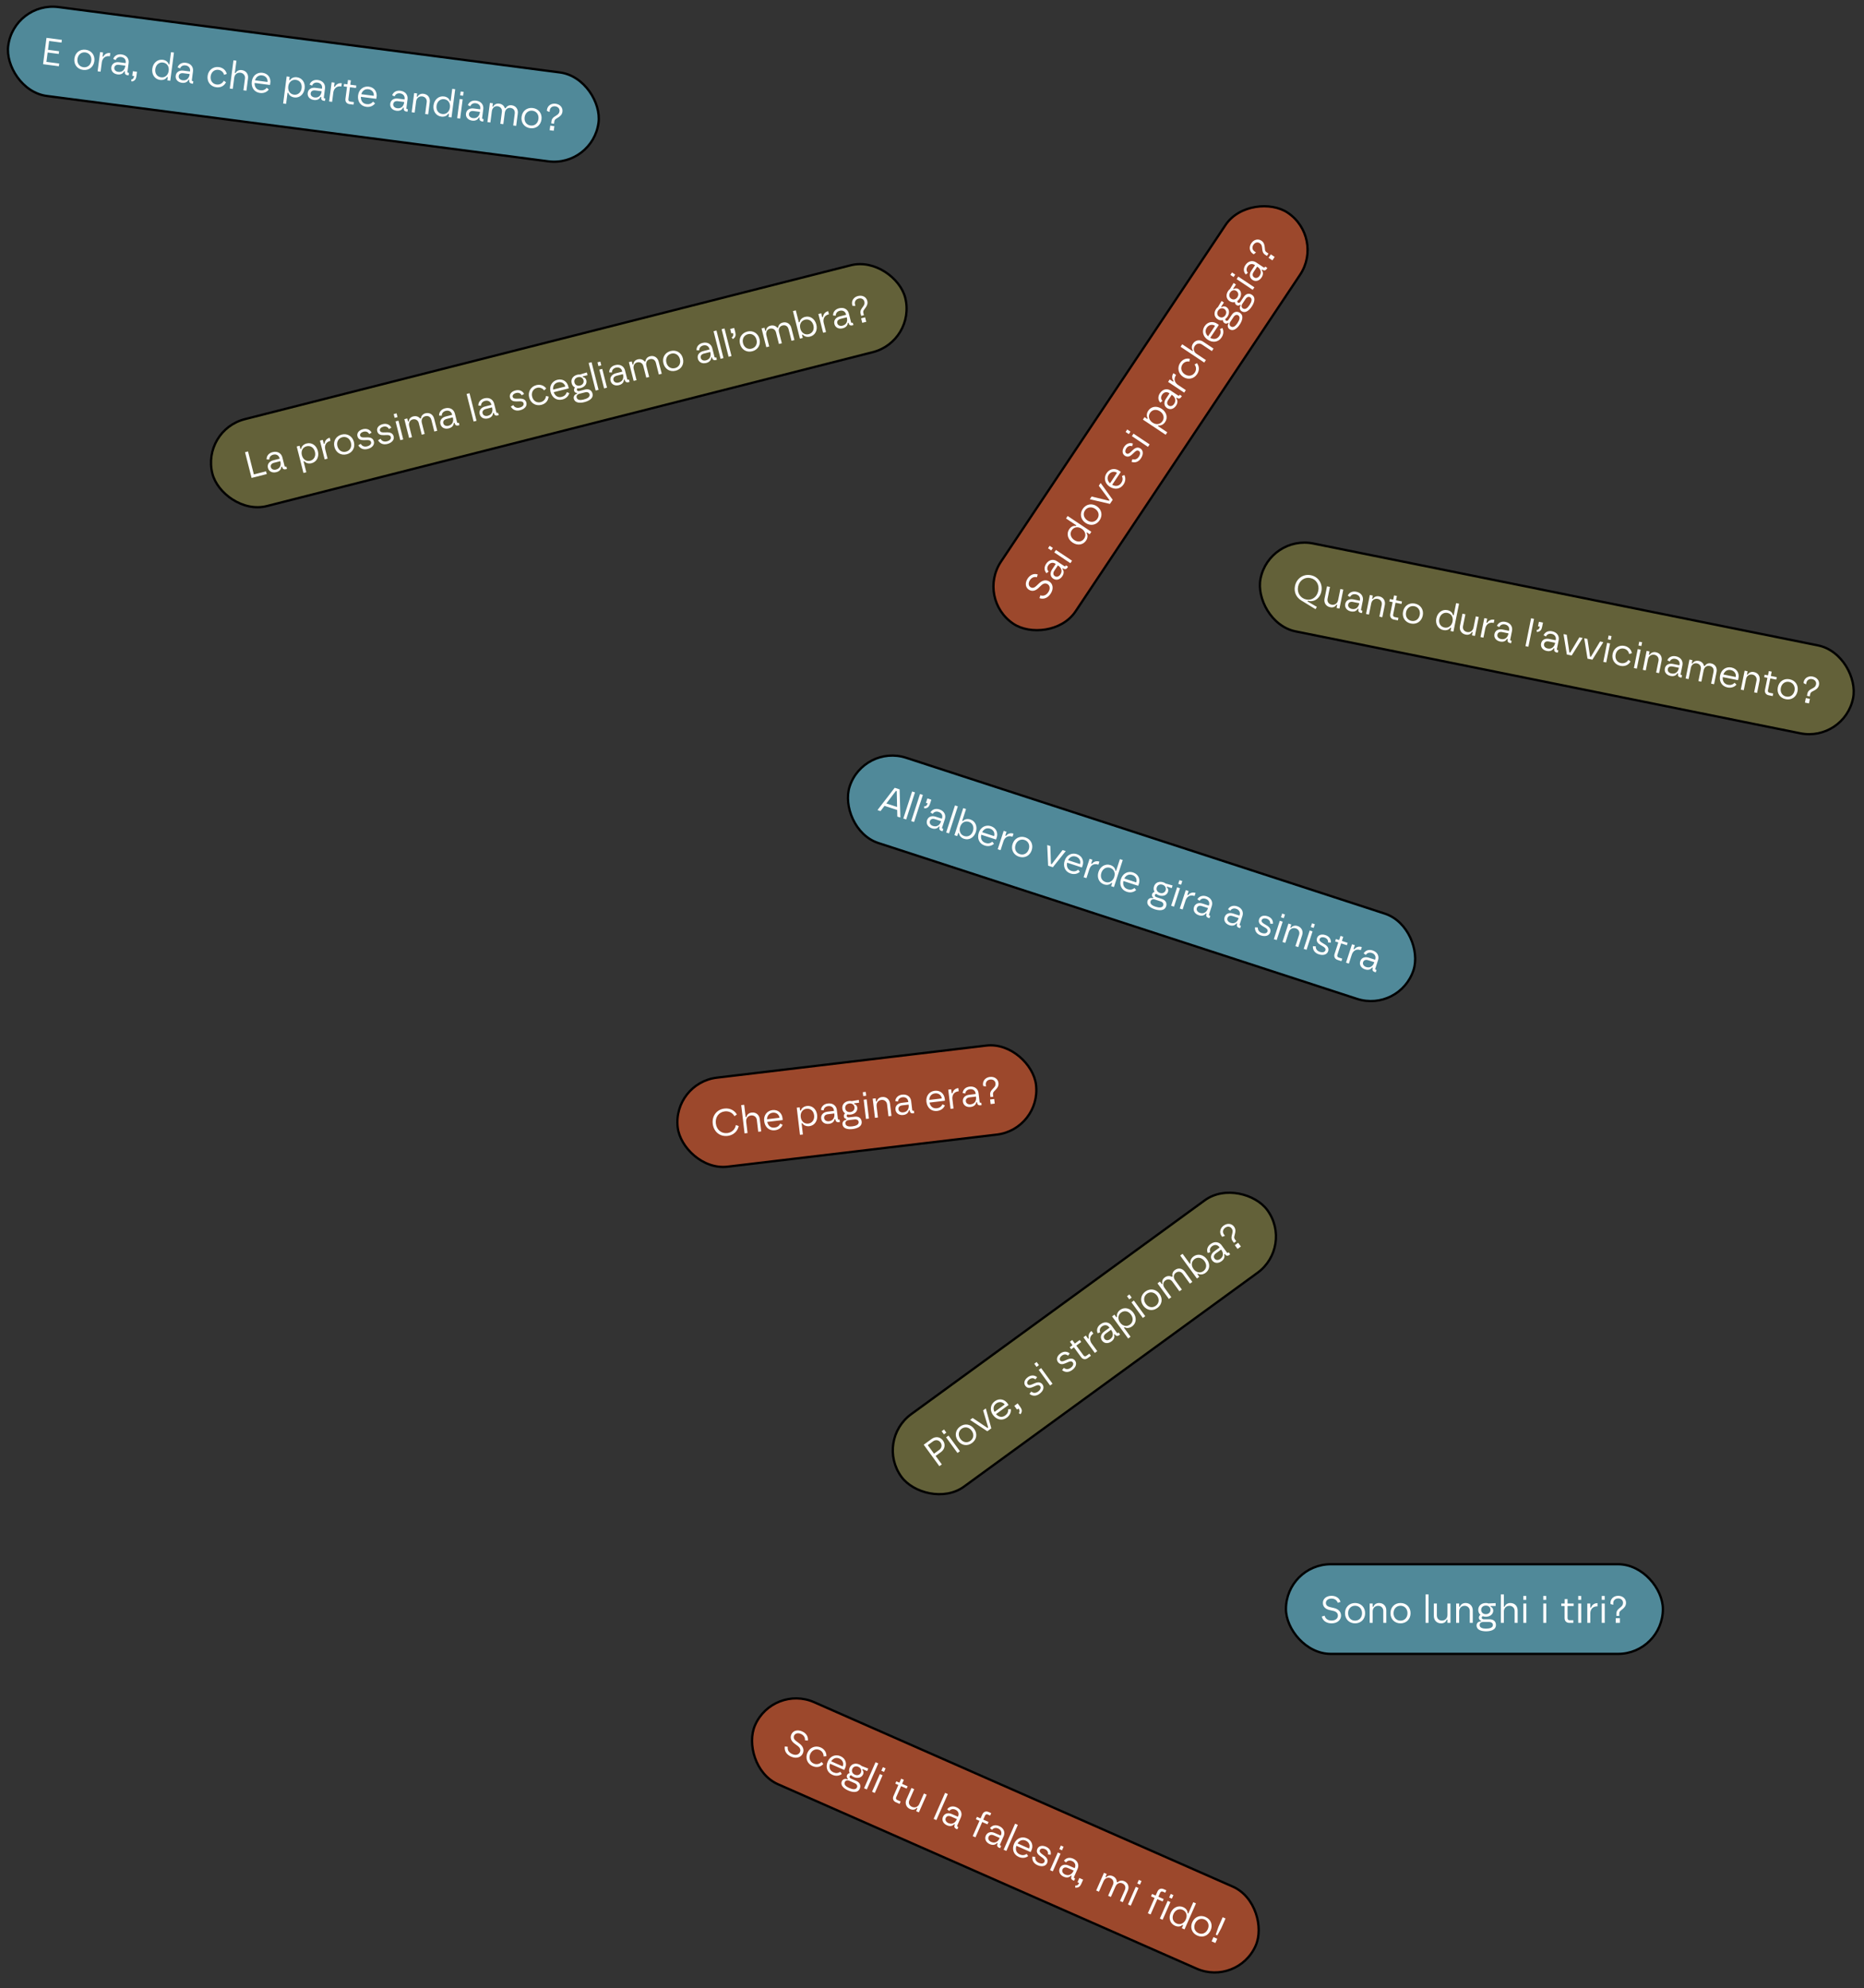 <svg width="811" height="865" viewBox="0 0 811 865" fill="none" xmlns="http://www.w3.org/2000/svg">
<rect x="0" y="0" width="811" height="865" fill="#333333" stroke="none"/>
<rect x="6.098" y="0.56" width="259" height="39" rx="19.5" transform="rotate(7.426 6.098 0.56)" fill="#508999"/>
<rect x="6.098" y="0.56" width="259" height="39" rx="19.5" transform="rotate(7.426 6.098 0.56)" stroke="black"/>
<path d="M18.735 27.923L20.228 16.47L26.92 17.343L26.764 18.537L21.381 17.835L20.882 21.664L25.709 22.293L25.555 23.471L20.729 22.842L20.198 26.916L25.761 27.641L25.607 28.819L18.735 27.923ZM36.14 30.408C33.62 30.08 32.039 28.043 32.376 25.458C32.711 22.89 34.764 21.31 37.283 21.639C39.803 21.967 41.382 24.02 41.047 26.588C40.711 29.174 38.66 30.737 36.14 30.408ZM33.701 25.631C33.45 27.562 34.541 29.018 36.292 29.247C38.042 29.475 39.471 28.346 39.722 26.416C39.965 24.551 38.883 23.028 37.132 22.8C35.381 22.572 33.944 23.766 33.701 25.631ZM42.473 31.017L43.56 22.673L44.837 22.839L44.608 24.59L44.952 24.635C45.246 24.041 46.151 22.844 47.983 23.083L47.802 24.474L47.654 24.455C45.593 24.186 44.501 25.541 44.292 27.145L43.765 31.186L42.473 31.017ZM51.151 32.365C49.303 32.124 48.237 30.854 48.441 29.283C48.646 27.712 50.008 26.841 51.807 27.076L54.654 27.447L54.689 27.185C54.836 26.056 54.16 24.986 52.704 24.797C51.411 24.628 50.584 25.352 50.351 26.121L49.265 25.646C49.761 24.263 51.1 23.439 52.851 23.668C55.191 23.973 56.184 25.666 55.965 27.352L55.464 31.196C55.423 31.507 55.557 31.625 55.819 31.659L56.097 31.695L55.957 32.775L55.433 32.707C54.566 32.594 54.227 32 54.313 31.346L54.353 31.035L54.026 30.992C53.597 31.985 52.575 32.55 51.151 32.365ZM49.734 29.451C49.602 30.466 50.446 31.141 51.444 31.271C53.423 31.529 54.311 30.081 54.477 28.805L54.509 28.559L51.777 28.203C50.517 28.039 49.845 28.601 49.734 29.451ZM57.395 35.458L57.231 35.437L57.056 34.615C57.955 34.483 58.214 33.901 58.312 33.148L58.32 33.083L57.551 32.983L57.811 30.987L59.595 31.219L59.337 33.199C59.183 34.377 58.694 35.195 57.395 35.458ZM69.653 34.776C67.347 34.476 65.935 32.411 66.263 29.892C66.594 27.356 68.539 25.712 70.796 26.007C72.236 26.194 73.143 27.028 73.383 27.991L73.71 28.034L74.406 22.7L75.682 22.866L74.082 35.137L72.806 34.971L72.99 33.564L72.646 33.519C72.183 34.391 71.093 34.964 69.653 34.776ZM67.572 30.062C67.314 32.042 68.414 33.434 70.083 33.651C71.866 33.883 73.169 32.572 73.397 30.822C73.67 28.727 72.494 27.409 70.891 27.2C69.254 26.987 67.822 28.148 67.572 30.062ZM79.161 36.016C77.312 35.775 76.246 34.504 76.451 32.934C76.656 31.363 78.017 30.492 79.817 30.727L82.664 31.098L82.698 30.836C82.845 29.707 82.169 28.637 80.713 28.447C79.421 28.279 78.594 29.003 78.361 29.771L77.275 29.297C77.771 27.914 79.11 27.09 80.86 27.318C83.2 27.623 84.194 29.317 83.974 31.002L83.473 34.847C83.433 35.158 83.567 35.276 83.829 35.31L84.107 35.346L83.966 36.426L83.443 36.358C82.576 36.245 82.237 35.651 82.322 34.997L82.363 34.686L82.036 34.643C81.607 35.636 80.585 36.201 79.161 36.016ZM77.744 33.102C77.612 34.117 78.455 34.792 79.453 34.922C81.433 35.18 82.321 33.732 82.487 32.456L82.519 32.21L79.787 31.854C78.527 31.69 77.855 32.251 77.744 33.102ZM94.06 37.958C91.557 37.631 90 35.532 90.329 33.012C90.657 30.492 92.749 28.868 95.203 29.188C96.774 29.393 98.212 30.362 98.663 32.135L97.492 32.565C97.3 31.608 96.422 30.561 95.047 30.382C93.313 30.156 91.895 31.336 91.654 33.185C91.402 35.115 92.547 36.546 94.216 36.763C95.427 36.921 96.688 36.437 97.358 35.126L98.337 35.786C97.4 37.611 95.745 38.177 94.06 37.958ZM99.978 38.513L101.578 26.241L102.87 26.41L102.175 31.744L102.502 31.787C102.875 30.97 103.859 30.316 105.184 30.489C107.18 30.749 108.133 32.371 107.916 34.04L107.21 39.455L105.917 39.287L106.589 34.133C106.762 32.808 105.846 31.79 104.652 31.634C103.245 31.451 102.096 32.349 101.91 33.773L101.271 38.681L99.978 38.513ZM113.118 40.442C110.582 40.111 109.224 38.021 109.561 35.435C109.911 32.752 112.02 31.38 114.212 31.666C116.765 31.998 118.004 34.107 117.572 36.397L117.465 36.965L110.773 36.093C110.719 37.783 111.535 39.054 113.27 39.28C114.399 39.427 115.342 39.084 116.057 38.196L116.941 38.943C116.149 40.038 114.754 40.655 113.118 40.442ZM110.955 34.952L116.387 35.66C116.573 34.236 115.603 32.995 114.065 32.794C112.445 32.583 111.353 33.556 110.955 34.952ZM129.224 33.622C131.514 33.921 132.877 35.979 132.548 38.498C132.218 41.034 130.339 42.686 128.081 42.392C126.657 42.206 125.718 41.368 125.429 40.399L125.101 40.356L124.47 45.199L123.194 45.033L124.729 33.253L126.006 33.419L125.822 34.826L126.166 34.871C126.678 34.006 127.784 33.434 129.224 33.622ZM125.415 37.569C125.142 39.663 126.318 40.981 127.921 41.19C129.557 41.403 130.988 40.258 131.24 38.328C131.495 36.364 130.398 34.957 128.729 34.739C126.945 34.507 125.643 35.818 125.415 37.569ZM136.586 43.501C134.738 43.26 133.672 41.989 133.877 40.419C134.081 38.848 135.443 37.977 137.243 38.212L140.089 38.583L140.124 38.321C140.271 37.192 139.595 36.122 138.139 35.932C136.846 35.764 136.02 36.488 135.786 37.256L134.7 36.782C135.196 35.399 136.535 34.575 138.286 34.803C140.626 35.108 141.619 36.802 141.4 38.487L140.899 42.332C140.858 42.643 140.993 42.76 141.254 42.794L141.533 42.831L141.392 43.911L140.868 43.842C140.001 43.729 139.662 43.136 139.748 42.482L139.788 42.171L139.461 42.128C139.032 43.12 138.01 43.686 136.586 43.501ZM135.169 40.587C135.037 41.601 135.881 42.277 136.879 42.407C138.858 42.665 139.746 41.217 139.912 39.941L139.944 39.695L137.212 39.339C135.952 39.175 135.28 39.736 135.169 40.587ZM143.199 44.146L144.287 35.802L145.563 35.968L145.335 37.719L145.678 37.764C145.972 37.17 146.877 35.973 148.709 36.212L148.528 37.603L148.381 37.583C146.319 37.315 145.227 38.67 145.018 40.273L144.492 44.315L143.199 44.146ZM152.032 45.298C150.936 45.155 150.128 44.334 150.305 42.976L150.983 37.773L149.543 37.585L149.684 36.505L151.157 36.697L151.404 34.799L152.647 34.961L152.4 36.859L155.018 37.2L154.877 38.28L152.259 37.939L151.581 43.142C151.494 43.813 151.869 44.128 152.376 44.194L153.963 44.401L153.816 45.53L152.032 45.298ZM159.359 46.469C156.823 46.138 155.465 44.048 155.802 41.463C156.151 38.779 158.26 37.407 160.453 37.693C163.005 38.025 164.245 40.134 163.813 42.424L163.706 42.992L157.014 42.12C156.96 43.81 157.776 45.081 159.51 45.307C160.639 45.454 161.582 45.111 162.297 44.223L163.182 44.97C162.39 46.065 160.995 46.682 159.359 46.469ZM157.196 40.979L162.628 41.687C162.813 40.263 161.844 39.022 160.306 38.822C158.686 38.61 157.594 39.583 157.196 40.979ZM172.505 48.182C170.656 47.941 169.591 46.671 169.795 45.1C170 43.529 171.362 42.659 173.161 42.893L176.008 43.264L176.042 43.003C176.19 41.874 175.514 40.804 174.058 40.614C172.765 40.446 171.938 41.17 171.705 41.938L170.619 41.464C171.115 40.081 172.454 39.257 174.205 39.485C176.544 39.79 177.538 41.484 177.319 43.169L176.817 47.014C176.777 47.325 176.911 47.442 177.173 47.476L177.451 47.513L177.311 48.592L176.787 48.524C175.92 48.411 175.581 47.818 175.666 47.163L175.707 46.852L175.38 46.81C174.951 47.802 173.929 48.368 172.505 48.182ZM171.088 45.269C170.956 46.283 171.799 46.959 172.798 47.089C174.777 47.347 175.665 45.899 175.831 44.622L175.863 44.377L173.131 44.021C171.871 43.857 171.199 44.418 171.088 45.269ZM179.118 48.828L180.205 40.483L181.498 40.652L181.315 42.059L181.642 42.102C182.014 41.285 182.966 40.627 184.291 40.8C186.287 41.06 187.208 42.677 186.99 44.346L186.284 49.762L184.992 49.593L185.663 44.44C185.836 43.114 184.953 42.101 183.759 41.945C182.352 41.762 181.236 42.664 181.05 44.088L180.41 48.996L179.118 48.828ZM192.014 50.725C189.707 50.424 188.295 48.36 188.624 45.84C188.954 43.304 190.899 41.661 193.157 41.955C194.597 42.143 195.503 42.977 195.744 43.94L196.071 43.982L196.766 38.649L198.042 38.815L196.443 51.086L195.167 50.92L195.35 49.513L195.007 49.468C194.544 50.339 193.454 50.913 192.014 50.725ZM189.933 46.011C189.675 47.991 190.775 49.382 192.443 49.6C194.227 49.832 195.529 48.521 195.757 46.77C196.03 44.676 194.854 43.358 193.251 43.149C191.615 42.936 190.182 44.097 189.933 46.011ZM198.915 51.408L200.003 43.064L201.295 43.232L200.208 51.577L198.915 51.408ZM200.21 41.477L200.427 39.808L201.703 39.974L201.486 41.643L200.21 41.477ZM205.452 52.477C203.603 52.236 202.538 50.965 202.742 49.395C202.947 47.824 204.309 46.953 206.108 47.188L208.955 47.559L208.989 47.297C209.136 46.168 208.461 45.098 207.004 44.908C205.712 44.74 204.885 45.464 204.652 46.232L203.566 45.758C204.062 44.375 205.401 43.551 207.152 43.779C209.491 44.084 210.485 45.778 210.266 47.463L209.764 51.308C209.724 51.619 209.858 51.736 210.12 51.771L210.398 51.807L210.257 52.887L209.734 52.819C208.867 52.706 208.528 52.112 208.613 51.458L208.654 51.147L208.327 51.104C207.898 52.097 206.876 52.662 205.452 52.477ZM204.035 49.563C203.903 50.578 204.746 51.253 205.744 51.383C207.724 51.641 208.612 50.193 208.778 48.917L208.81 48.671L206.078 48.315C204.818 48.151 204.146 48.712 204.035 49.563ZM212.065 53.122L213.152 44.778L214.445 44.946L214.261 46.353L214.589 46.396C214.961 45.579 215.88 44.917 217.205 45.09C218.547 45.265 219.365 46.137 219.628 47.053L219.988 47.1C220.447 46.261 221.328 45.627 222.653 45.8C224.551 46.047 225.511 47.62 225.287 49.338L224.581 54.754L223.289 54.585L223.961 49.431C224.142 48.041 223.398 47.112 222.121 46.945C220.927 46.79 219.834 47.512 219.625 49.116L218.986 54.024L217.693 53.856L218.367 48.686C218.546 47.311 217.671 46.365 216.477 46.209C215.233 46.047 214.187 46.926 213.997 48.382L213.357 53.291L212.065 53.122ZM230.69 55.766C228.17 55.438 226.589 53.401 226.926 50.816C227.26 48.247 229.313 46.668 231.833 46.996C234.353 47.325 235.932 49.378 235.597 51.946C235.26 54.532 233.21 56.095 230.69 55.766ZM228.251 50.989C227.999 52.92 229.091 54.376 230.841 54.605C232.592 54.833 234.02 53.704 234.272 51.774C234.515 49.908 233.432 48.386 231.681 48.158C229.931 47.93 228.494 49.124 228.251 50.989ZM239.952 52.664C240.085 51.649 240.703 51.114 241.213 50.782L242.231 50.115C242.921 49.673 243.31 49.241 243.419 48.407C243.556 47.36 242.879 46.423 241.57 46.252C240.49 46.111 239.356 46.646 239.172 48.053C239.138 48.315 239.123 48.429 239.13 48.63L238.991 48.678L237.966 48.245C237.954 48.077 237.957 47.928 237.979 47.764C238.238 45.901 239.901 44.886 241.717 45.123C243.795 45.394 244.927 46.923 244.712 48.575C244.535 49.933 243.649 50.6 242.906 51.069L241.963 51.661C241.583 51.895 241.263 52.186 241.167 52.922L241.049 53.822L239.822 53.662L239.952 52.664ZM239.15 56.653L239.41 54.656L241.193 54.889L240.933 56.885L239.15 56.653Z" fill="white"/>
<rect x="87.608" y="187.155" width="311" height="39" rx="19.5" transform="rotate(-14.249 87.608 187.155)" fill="#636139"/>
<rect x="87.608" y="187.155" width="311" height="39" rx="19.5" transform="rotate(-14.249 87.608 187.155)" stroke="black"/>
<path d="M109.457 207.916L106.614 196.722L107.91 196.393L110.448 206.388L115.758 205.04L116.062 206.239L109.457 207.916ZM120.232 205.401C118.425 205.86 116.965 205.073 116.575 203.538C116.186 202.003 117.129 200.691 118.888 200.244L121.671 199.537L121.606 199.282C121.326 198.178 120.302 197.434 118.879 197.795C117.616 198.116 117.115 199.094 117.182 199.894L115.997 199.855C115.948 198.386 116.888 197.126 118.599 196.691C120.886 196.111 122.435 197.318 122.853 198.965L123.808 202.723C123.885 203.027 124.053 203.086 124.309 203.021L124.581 202.952L124.849 204.008L124.337 204.138C123.49 204.353 122.956 203.927 122.793 203.287L122.716 202.983L122.396 203.064C122.364 204.145 121.623 205.048 120.232 205.401ZM117.839 203.217C118.091 204.209 119.124 204.525 120.1 204.277C122.035 203.786 122.325 202.112 122.008 200.865L121.947 200.625L119.276 201.303C118.045 201.616 117.628 202.386 117.839 203.217ZM133.418 192.928C135.657 192.36 137.683 193.769 138.308 196.232C138.938 198.711 137.801 200.94 135.594 201.5C134.203 201.854 133.021 201.422 132.394 200.628L132.074 200.709L133.276 205.443L132.029 205.759L129.104 194.245L130.352 193.928L130.701 195.303L131.037 195.218C131.193 194.225 132.01 193.286 133.418 192.928ZM131.335 198.002C131.855 200.049 133.435 200.84 135.002 200.442C136.601 200.036 137.508 198.444 137.029 196.557C136.541 194.638 135.001 193.735 133.37 194.149C131.627 194.592 130.901 196.291 131.335 198.002ZM141.265 199.839L139.193 191.683L140.441 191.366L140.875 193.077L141.211 192.992C141.265 192.331 141.664 190.885 143.455 190.43L143.8 191.79L143.656 191.826C141.641 192.338 141.127 194.001 141.525 195.568L142.528 199.518L141.265 199.839ZM150.835 197.63C148.372 198.255 146.15 196.947 145.508 194.42C144.871 191.909 146.195 189.683 148.658 189.058C151.121 188.433 153.347 189.757 153.984 192.268C154.626 194.795 153.298 197.005 150.835 197.63ZM146.804 194.091C147.283 195.978 148.835 196.929 150.546 196.494C152.258 196.06 153.168 194.484 152.689 192.597C152.226 190.774 150.658 189.759 148.946 190.193C147.235 190.628 146.341 192.268 146.804 194.091ZM159.94 195.318C158.021 195.805 156.602 195.042 155.888 193.708L156.974 193.092C157.531 194.142 158.6 194.466 159.72 194.182C161.031 193.849 161.641 193.098 161.446 192.331C161.283 191.691 160.754 191.417 159.774 191.445L158.337 191.486C157.053 191.523 155.887 191.223 155.517 189.768C155.188 188.472 156.036 187.184 157.923 186.705C159.522 186.299 160.973 186.85 161.663 188.224L160.608 188.832C160.213 187.945 159.259 187.541 158.203 187.809C157.1 188.089 156.514 188.799 156.685 189.471C156.847 190.111 157.412 190.325 158.361 190.305L159.817 190.276C161.174 190.255 162.312 190.647 162.661 192.022C163.031 193.477 161.939 194.81 159.94 195.318ZM168.545 193.132C166.626 193.62 165.207 192.857 164.494 191.523L165.58 190.906C166.136 191.957 167.206 192.281 168.325 191.997C169.636 191.664 170.246 190.913 170.051 190.145C169.889 189.506 169.359 189.232 168.379 189.259L166.942 189.301C165.658 189.337 164.492 189.038 164.123 187.582C163.794 186.287 164.641 184.999 166.528 184.52C168.128 184.114 169.578 184.665 170.268 186.039L169.214 186.647C168.818 185.76 167.864 185.355 166.809 185.623C165.705 185.904 165.12 186.614 165.29 187.286C165.453 187.925 166.018 188.139 166.966 188.12L168.423 188.091C169.779 188.069 170.917 188.461 171.266 189.837C171.636 191.292 170.544 192.625 168.545 193.132ZM174.171 191.482L172.1 183.326L173.363 183.005L175.435 191.162L174.171 191.482ZM171.706 181.775L171.292 180.144L172.539 179.827L172.953 181.458L171.706 181.775ZM177.997 190.511L175.926 182.355L177.189 182.034L177.539 183.409L177.858 183.328C177.903 182.431 178.512 181.477 179.807 181.148C181.119 180.815 182.201 181.323 182.784 182.077L183.136 181.988C183.252 181.039 183.837 180.124 185.133 179.795C186.988 179.324 188.461 180.431 188.887 182.11L190.231 187.404L188.968 187.725L187.689 182.687C187.343 181.328 186.309 180.739 185.061 181.056C183.894 181.353 183.146 182.428 183.544 183.995L184.762 188.793L183.499 189.114L182.215 184.06C181.874 182.717 180.711 182.161 179.544 182.457C178.329 182.766 177.681 183.969 178.042 185.392L179.261 190.19L177.997 190.511ZM195.274 186.345C193.467 186.804 192.008 186.017 191.618 184.481C191.228 182.946 192.171 181.634 193.931 181.187L196.713 180.481L196.648 180.225C196.368 179.121 195.345 178.377 193.922 178.738C192.658 179.059 192.158 180.037 192.225 180.837L191.04 180.798C190.99 179.329 191.93 178.069 193.641 177.635C195.928 177.054 197.477 178.261 197.896 179.908L198.85 183.666C198.927 183.97 199.096 184.029 199.351 183.964L199.623 183.895L199.891 184.951L199.38 185.081C198.532 185.296 197.998 184.87 197.836 184.23L197.759 183.926L197.439 184.007C197.407 185.088 196.666 185.991 195.274 186.345ZM192.881 184.16C193.133 185.152 194.167 185.468 195.142 185.221C197.077 184.729 197.367 183.055 197.05 181.808L196.989 181.568L194.319 182.246C193.087 182.559 192.67 183.329 192.881 184.16ZM206.058 183.385L203.012 171.39L204.276 171.07L207.322 183.064L206.058 183.385ZM212.36 182.006C210.553 182.465 209.093 181.678 208.703 180.142C208.314 178.607 209.257 177.295 211.016 176.848L213.799 176.142L213.734 175.886C213.454 174.782 212.43 174.038 211.007 174.399C209.744 174.72 209.243 175.698 209.31 176.499L208.125 176.459C208.076 174.99 209.016 173.73 210.727 173.296C213.014 172.715 214.563 173.922 214.981 175.569L215.936 179.327C216.013 179.631 216.181 179.69 216.437 179.626L216.709 179.556L216.977 180.612L216.465 180.742C215.618 180.957 215.084 180.531 214.921 179.891L214.844 179.587L214.524 179.669C214.492 180.749 213.751 181.652 212.36 182.006ZM209.967 179.822C210.219 180.813 211.252 181.129 212.228 180.882C214.163 180.39 214.453 178.716 214.136 177.469L214.075 177.229L211.404 177.907C210.173 178.22 209.756 178.99 209.967 179.822ZM226.299 178.466C224.38 178.953 222.961 178.19 222.247 176.856L223.333 176.24C223.89 177.29 224.959 177.615 226.079 177.33C227.39 176.997 228 176.247 227.805 175.479C227.642 174.839 227.113 174.565 226.133 174.593L224.696 174.634C223.412 174.671 222.246 174.371 221.876 172.916C221.548 171.62 222.395 170.333 224.282 169.853C225.881 169.447 227.332 169.998 228.022 171.372L226.967 171.98C226.572 171.093 225.618 170.689 224.562 170.957C223.459 171.237 222.873 171.948 223.044 172.619C223.206 173.259 223.771 173.473 224.72 173.453L226.176 173.424C227.533 173.403 228.671 173.795 229.02 175.17C229.39 176.626 228.298 177.958 226.299 178.466ZM235.528 176.122C233.081 176.744 230.859 175.367 230.234 172.904C229.608 170.442 230.952 168.16 233.351 167.55C234.887 167.16 236.581 167.53 237.655 169.011L236.725 169.843C236.194 169.024 234.991 168.377 233.648 168.718C231.953 169.148 231.07 170.768 231.529 172.575C232.008 174.463 233.6 175.369 235.232 174.955C236.415 174.654 237.408 173.738 237.547 172.273L238.7 172.525C238.504 174.566 237.175 175.704 235.528 176.122ZM244.692 173.795C242.213 174.425 240.179 172.984 239.537 170.457C238.871 167.834 240.324 165.78 242.467 165.235C244.962 164.602 246.892 166.103 247.337 168.391L247.447 168.959L240.906 170.62C241.48 172.21 242.708 173.09 244.404 172.66C245.507 172.379 246.257 171.712 246.593 170.623L247.691 170.991C247.36 172.301 246.291 173.389 244.692 173.795ZM240.654 169.492L245.963 168.144C245.61 166.752 244.251 165.957 242.747 166.339C241.164 166.741 240.509 168.048 240.654 169.492ZM254.254 174.942C252.015 175.51 250.089 175.165 249.658 173.47C249.431 172.575 249.931 171.596 250.955 171.336L251.115 171.296L251.033 170.976C250.381 170.954 249.939 170.556 249.789 169.964C249.643 169.388 249.889 168.883 250.172 168.59C249.471 168.241 248.936 167.61 248.709 166.715C248.25 164.908 249.385 163.479 251.176 163.024C251.56 162.926 251.96 162.893 252.344 162.931L255.314 162.024L255.615 163.207L253.504 163.743L253.585 164.063C254.257 164.097 254.9 164.615 255.099 165.398C255.509 167.014 254.357 168.378 252.646 168.813C252.198 168.927 251.73 168.96 251.278 168.922C251.102 169.035 250.915 169.304 251.005 169.656C251.122 170.119 251.623 170.213 252.071 170.1L254.566 169.466C256.117 169.072 257.404 169.716 257.777 171.187C258.35 173.442 255.933 174.515 254.254 174.942ZM250.889 172.953C251.201 174.185 252.638 174.144 253.965 173.806C255.469 173.425 256.807 172.727 256.498 171.512C256.315 170.792 255.574 170.419 254.582 170.671L252.039 171.316C251.128 171.548 250.706 172.234 250.889 172.953ZM249.94 166.402C250.208 167.457 251.171 168.03 252.37 167.726C253.553 167.425 254.142 166.458 253.874 165.403C253.614 164.379 252.632 163.795 251.448 164.095C250.249 164.4 249.68 165.378 249.94 166.402ZM259.158 169.9L256.112 157.906L257.375 157.585L260.421 169.579L259.158 169.9ZM262.832 168.967L260.761 160.811L262.024 160.49L264.096 168.646L262.832 168.967ZM260.367 159.26L259.953 157.629L261.2 157.312L261.614 158.943L260.367 159.26ZM269.302 167.546C267.495 168.004 266.035 167.218 265.645 165.682C265.255 164.147 266.199 162.835 267.958 162.388L270.741 161.681L270.676 161.426C270.395 160.322 269.372 159.578 267.949 159.939C266.685 160.26 266.185 161.238 266.252 162.038L265.067 161.999C265.018 160.53 265.957 159.27 267.669 158.836C269.955 158.255 271.505 159.462 271.923 161.109L272.877 164.867C272.955 165.171 273.123 165.23 273.379 165.165L273.651 165.096L273.919 166.152L273.407 166.282C272.559 166.497 272.025 166.071 271.863 165.431L271.786 165.127L271.466 165.208C271.434 166.289 270.693 167.192 269.302 167.546ZM266.908 165.361C267.16 166.353 268.194 166.669 269.169 166.422C271.104 165.93 271.394 164.256 271.078 163.009L271.017 162.769L268.346 163.447C267.115 163.76 266.697 164.53 266.908 165.361ZM275.685 165.703L273.614 157.547L274.877 157.226L275.226 158.602L275.546 158.52C275.591 157.624 276.2 156.669 277.495 156.34C278.807 156.007 279.889 156.515 280.472 157.269L280.824 157.18C280.94 156.231 281.525 155.317 282.821 154.988C284.676 154.517 286.149 155.624 286.575 157.303L287.919 162.596L286.656 162.917L285.377 157.88C285.031 156.52 283.997 155.932 282.749 156.249C281.582 156.545 280.833 157.62 281.231 159.188L282.45 163.985L281.186 164.306L279.903 159.253C279.562 157.909 278.399 157.353 277.232 157.65C276.016 157.958 275.369 159.161 275.73 160.585L276.948 165.382L275.685 165.703ZM293.97 161.281C291.507 161.907 289.285 160.598 288.643 158.071C288.006 155.561 289.33 153.335 291.793 152.709C294.256 152.084 296.482 153.408 297.119 155.919C297.761 158.446 296.433 160.656 293.97 161.281ZM289.939 157.742C290.418 159.63 291.97 160.58 293.681 160.146C295.393 159.711 296.303 158.135 295.824 156.248C295.361 154.425 293.792 153.41 292.081 153.845C290.37 154.279 289.476 155.919 289.939 157.742ZM307.284 157.9C305.476 158.359 304.017 157.572 303.627 156.037C303.237 154.502 304.181 153.189 305.94 152.743L308.722 152.036L308.657 151.78C308.377 150.677 307.354 149.932 305.931 150.294C304.667 150.614 304.167 151.593 304.234 152.393L303.049 152.353C303 150.885 303.939 149.625 305.65 149.19C307.937 148.609 309.487 149.816 309.905 151.463L310.859 155.222C310.936 155.525 311.105 155.585 311.361 155.52L311.633 155.451L311.901 156.506L311.389 156.636C310.541 156.852 310.007 156.425 309.845 155.786L309.768 155.482L309.448 155.563C309.416 156.644 308.675 157.547 307.284 157.9ZM304.89 155.716C305.142 156.707 306.176 157.024 307.151 156.776C309.086 156.285 309.376 154.611 309.06 153.363L308.999 153.124L306.328 153.802C305.096 154.114 304.679 154.884 304.89 155.716ZM313.507 156.098L310.461 144.104L311.725 143.783L314.77 155.778L313.507 156.098ZM317.005 155.21L313.959 143.216L315.223 142.895L318.269 154.889L317.005 155.21ZM318.957 147.428L318.797 147.469L318.331 146.77C319.117 146.315 319.143 145.679 318.956 144.943L318.94 144.879L318.188 145.07L317.693 143.119L319.436 142.676L319.927 144.611C320.22 145.763 320.067 146.704 318.957 147.428ZM327.298 152.818C324.835 153.443 322.613 152.135 321.971 149.608C321.334 147.097 322.658 144.871 325.121 144.246C327.584 143.62 329.81 144.945 330.447 147.455C331.089 149.982 329.76 152.192 327.298 152.818ZM323.267 149.279C323.746 151.166 325.298 152.117 327.009 151.682C328.72 151.248 329.631 149.671 329.152 147.784C328.689 145.961 327.12 144.947 325.409 145.381C323.698 145.816 322.804 147.456 323.267 149.279ZM333.408 151.045L331.336 142.889L332.6 142.568L332.949 143.943L333.269 143.862C333.314 142.965 333.922 142.011 335.218 141.682C336.529 141.349 337.611 141.857 338.194 142.611L338.546 142.522C338.663 141.573 339.248 140.658 340.543 140.329C342.398 139.858 343.871 140.965 344.297 142.644L345.642 147.938L344.378 148.259L343.099 143.221C342.754 141.862 341.719 141.273 340.472 141.59C339.304 141.887 338.556 142.962 338.954 144.529L340.172 149.327L338.909 149.648L337.626 144.594C337.284 143.251 336.122 142.695 334.954 142.991C333.739 143.3 333.091 144.503 333.453 145.926L334.671 150.724L333.408 151.045ZM352.444 146.432C351.053 146.785 349.886 146.349 349.275 145.551L348.939 145.636L349.289 147.012L348.041 147.328L344.995 135.334L346.243 135.017L347.567 140.231L347.886 140.15C348.059 139.153 348.892 138.209 350.267 137.86C352.49 137.295 354.552 138.712 355.182 141.191C355.807 143.654 354.699 145.859 352.444 146.432ZM348.209 142.962C348.644 144.673 350.093 145.82 351.836 145.377C353.467 144.963 354.394 143.451 353.902 141.516C353.427 139.645 351.867 138.662 350.268 139.068C348.7 139.466 347.689 140.915 348.209 142.962ZM358.13 144.766L356.059 136.61L357.306 136.294L357.741 138.005L358.077 137.919C358.13 137.259 358.529 135.813 360.32 135.358L360.665 136.717L360.522 136.754C358.506 137.266 357.992 138.928 358.39 140.495L359.394 144.446L358.13 144.766ZM366.693 142.813C364.886 143.272 363.426 142.485 363.036 140.95C362.646 139.415 363.59 138.103 365.349 137.656L368.132 136.949L368.067 136.693C367.786 135.59 366.763 134.845 365.34 135.207C364.077 135.528 363.576 136.506 363.643 137.306L362.458 137.266C362.409 135.798 363.349 134.538 365.06 134.103C367.347 133.522 368.896 134.729 369.314 136.377L370.269 140.135C370.346 140.439 370.514 140.498 370.77 140.433L371.042 140.364L371.31 141.419L370.798 141.549C369.95 141.765 369.417 141.338 369.254 140.699L369.177 140.395L368.857 140.476C368.825 141.557 368.084 142.46 366.693 142.813ZM364.3 140.629C364.551 141.621 365.585 141.937 366.561 141.689C368.496 141.198 368.786 139.524 368.469 138.277L368.408 138.037L365.737 138.715C364.506 139.028 364.088 139.798 364.3 140.629ZM374.428 136.44C374.176 135.448 374.554 134.723 374.904 134.225L375.605 133.23C376.082 132.564 376.284 132.019 376.077 131.203C375.817 130.18 374.843 129.559 373.563 129.884C372.508 130.152 371.651 131.068 372 132.443C372.065 132.699 372.093 132.811 372.174 132.995L372.062 133.091L370.95 133.067C370.877 132.915 370.825 132.775 370.784 132.616C370.337 130.788 371.508 129.231 373.283 128.78C375.314 128.265 376.931 129.267 377.341 130.882C377.678 132.21 377.101 133.156 376.583 133.867L375.926 134.765C375.66 135.123 375.469 135.511 375.652 136.231L375.875 137.111L374.676 137.415L374.428 136.44ZM375.155 140.443L374.66 138.492L376.403 138.049L376.898 140L375.155 140.443Z" fill="white"/>
<rect x="424.693" y="260.548" width="215" height="39" rx="19.5" transform="rotate(-56.293 424.693 260.548)" fill="#9C482C"/>
<rect x="424.693" y="260.548" width="215" height="39" rx="19.5" transform="rotate(-56.293 424.693 260.548)" stroke="black"/>
<path d="M457.117 258.281C455.972 259.997 454.26 260.898 452.27 260.225L452.641 258.985C454.005 259.438 455.204 258.949 456.101 257.604C457.044 256.19 456.829 254.817 455.841 254.158C454.894 253.526 453.906 253.819 452.985 254.692L451.745 255.868C450.733 256.82 449.195 257.579 447.603 256.517C446.148 255.546 445.851 253.583 447.124 251.675C448.25 249.986 449.926 249.378 451.495 249.91L451.142 251.122C450.035 250.76 448.85 251.259 448.126 252.343C447.238 253.675 447.517 254.892 448.327 255.432C449.274 256.064 450.175 255.575 450.876 254.911L452.148 253.717C453.352 252.596 454.982 251.938 456.601 253.018C458.084 254.007 458.545 256.14 457.117 258.281ZM462.196 250.668C461.161 252.219 459.55 252.612 458.232 251.733C456.915 250.854 456.737 249.248 457.744 247.738L459.337 245.349L459.118 245.203C458.17 244.571 456.912 244.703 456.097 245.925C455.374 247.009 455.657 248.071 456.243 248.621L455.336 249.384C454.316 248.327 454.17 246.762 455.15 245.293C456.459 243.33 458.418 243.189 459.832 244.132L463.057 246.284C463.318 246.458 463.483 246.389 463.629 246.17L463.785 245.937L464.691 246.541L464.398 246.98C463.913 247.708 463.231 247.749 462.682 247.382L462.421 247.208L462.238 247.483C462.938 248.307 462.992 249.474 462.196 250.668ZM458.956 250.649C459.807 251.216 460.786 250.759 461.345 249.922C462.453 248.261 461.547 246.824 460.476 246.109L460.271 245.972L458.741 248.264C458.036 249.321 458.242 250.172 458.956 250.649ZM465.712 245.011L458.711 240.341L459.435 239.257L466.435 243.927L465.712 245.011ZM457.38 239.453L455.98 238.519L456.694 237.448L458.094 238.382L457.38 239.453ZM472.541 235.16C471.25 237.095 468.774 237.447 466.661 236.036C464.533 234.617 463.921 232.146 465.184 230.252C465.99 229.044 467.139 228.6 468.109 228.811L468.292 228.536L463.817 225.551L464.531 224.481L474.826 231.348L474.112 232.419L472.931 231.631L472.739 231.92C473.315 232.721 473.347 233.952 472.541 235.16ZM467.393 234.938C469.054 236.046 470.788 235.676 471.722 234.276C472.721 232.78 472.122 231.032 470.653 230.052C468.896 228.88 467.193 229.351 466.296 230.696C465.38 232.068 465.787 233.867 467.393 234.938ZM478.439 226.319C477.029 228.433 474.503 228.949 472.334 227.502C470.179 226.065 469.672 223.525 471.082 221.411C472.492 219.297 475.032 218.79 477.187 220.227C479.356 221.674 479.849 224.205 478.439 226.319ZM473.076 226.39C474.695 227.471 476.485 227.137 477.465 225.669C478.444 224.2 478.065 222.42 476.445 221.339C474.881 220.295 473.036 220.592 472.056 222.061C471.077 223.53 471.511 225.346 473.076 226.39ZM482.918 219.219L474.333 217.221L474.196 217.129L474.947 216.004L482.524 217.846L482.717 217.558L478.069 211.323L478.838 210.17L478.976 210.262L484.117 217.421L482.918 219.219ZM488.836 210.733C487.417 212.861 484.941 213.153 482.772 211.706C480.521 210.205 480.225 207.706 481.452 205.866C482.88 203.725 485.319 203.547 487.181 204.948L487.643 205.296L483.898 210.91C485.39 211.707 486.891 211.538 487.862 210.083C488.493 209.136 488.604 208.138 488.123 207.104L489.185 206.642C489.816 207.837 489.752 209.361 488.836 210.733ZM482.956 210.242L485.996 205.685C484.802 204.888 483.259 205.208 482.399 206.498C481.492 207.857 481.881 209.267 482.956 210.242ZM496.395 199.403C495.296 201.05 493.731 201.434 492.308 200.921L492.702 199.735C493.818 200.143 494.83 199.667 495.471 198.707C496.222 197.581 496.172 196.615 495.513 196.176C494.964 195.81 494.387 195.961 493.677 196.638L492.638 197.63C491.709 198.518 490.643 199.076 489.394 198.243C488.282 197.501 488.049 195.977 489.129 194.357C490.045 192.985 491.491 192.422 492.923 192.981L492.548 194.139C491.66 193.745 490.681 194.083 490.076 194.989C489.445 195.936 489.486 196.856 490.062 197.241C490.611 197.607 491.174 197.387 491.865 196.738L492.927 195.74C493.921 194.816 495.028 194.345 496.209 195.133C497.458 195.966 497.54 197.687 496.395 199.403ZM499.468 194.41L492.468 189.74L493.191 188.655L500.191 193.325L499.468 194.41ZM491.136 188.851L489.736 187.917L490.45 186.847L491.85 187.781L491.136 188.851ZM499.591 178.676C500.873 176.754 503.321 176.443 505.435 177.854C507.562 179.273 508.211 181.689 506.948 183.584C506.151 184.778 504.984 185.249 503.986 185.079L503.803 185.354L507.866 188.064L507.152 189.135L497.269 182.542L497.983 181.471L499.164 182.259L499.356 181.97C498.807 181.128 498.785 179.883 499.591 178.676ZM501.442 183.838C503.199 185.01 504.902 184.539 505.799 183.194C506.715 181.822 506.322 180.032 504.702 178.952C503.055 177.853 501.307 178.214 500.373 179.614C499.375 181.11 499.974 182.858 501.442 183.838ZM511.708 176.448C510.673 177.999 509.062 178.392 507.745 177.513C506.427 176.634 506.249 175.028 507.256 173.518L508.849 171.129L508.63 170.983C507.683 170.351 506.424 170.483 505.609 171.705C504.886 172.789 505.169 173.851 505.755 174.401L504.849 175.164C503.828 174.107 503.682 172.542 504.662 171.073C505.972 169.11 507.93 168.969 509.344 169.912L512.57 172.064C512.83 172.238 512.995 172.169 513.142 171.95L513.297 171.717L514.203 172.321L513.91 172.76C513.425 173.488 512.743 173.529 512.194 173.162L511.933 172.988L511.75 173.263C512.45 174.087 512.505 175.254 511.708 176.448ZM508.468 176.429C509.319 176.996 510.298 176.539 510.857 175.702C511.965 174.041 511.059 172.604 509.989 171.889L509.783 171.752L508.254 174.044C507.549 175.101 507.754 175.952 508.468 176.429ZM515.215 170.805L508.214 166.135L508.929 165.064L510.397 166.044L510.59 165.756C510.187 165.229 509.515 163.888 510.54 162.351L511.707 163.129L511.625 163.253C510.471 164.982 511.203 166.561 512.548 167.459L515.938 169.72L515.215 170.805ZM520.824 162.783C519.423 164.883 516.851 165.349 514.737 163.939C512.623 162.528 512.093 159.934 513.467 157.875C514.346 156.557 515.852 155.697 517.641 156.077L517.508 157.318C516.565 157.066 515.238 157.39 514.469 158.543C513.498 159.998 513.928 161.792 515.479 162.827C517.099 163.907 518.888 163.514 519.822 162.114C520.5 161.098 520.624 159.753 519.745 158.572L520.771 157.987C521.992 159.635 521.767 161.369 520.824 162.783ZM523.942 157.722L513.648 150.855L514.371 149.77L518.846 152.755L519.029 152.481C518.462 151.785 518.311 150.613 519.053 149.502C520.17 147.827 522.046 147.69 523.446 148.624L527.989 151.655L527.266 152.74L522.942 149.855C521.83 149.113 520.512 149.484 519.844 150.486C519.057 151.666 519.354 153.094 520.548 153.891L524.666 156.638L523.942 157.722ZM531.49 146.794C530.071 148.922 527.595 149.214 525.426 147.767C523.175 146.266 522.878 143.767 524.105 141.928C525.534 139.786 527.973 139.609 529.835 141.01L530.297 141.357L526.552 146.971C528.044 147.768 529.545 147.599 530.515 146.144C531.147 145.197 531.257 144.2 530.777 143.165L531.839 142.703C532.47 143.898 532.406 145.422 531.49 146.794ZM525.609 146.303L528.65 141.746C527.455 140.949 525.913 141.269 525.052 142.559C524.146 143.918 524.534 145.328 525.609 146.303ZM539.359 141.243C538.077 143.164 536.415 144.198 534.96 143.227C534.192 142.715 533.908 141.653 534.494 140.774L534.586 140.637L534.311 140.454C533.812 140.875 533.218 140.875 532.71 140.536C532.216 140.206 532.06 139.666 532.074 139.259C531.319 139.469 530.5 139.359 529.731 138.846C528.18 137.812 528.066 135.99 529.092 134.453C529.311 134.123 529.586 133.831 529.897 133.602L531.495 130.939L532.511 131.617L531.302 133.428L531.577 133.612C532.099 133.186 532.922 133.141 533.595 133.589C534.981 134.514 535.04 136.299 534.061 137.768C533.804 138.152 533.479 138.49 533.117 138.765C533.063 138.966 533.104 139.291 533.406 139.493C533.804 139.758 534.238 139.493 534.495 139.109L535.923 136.967C536.811 135.636 538.198 135.252 539.461 136.094C541.396 137.385 540.32 139.801 539.359 141.243ZM535.528 142.019C536.585 142.724 537.624 141.732 538.384 140.592C539.245 139.302 539.772 137.888 538.728 137.192C538.111 136.78 537.31 137 536.742 137.851L535.286 140.033C534.764 140.816 534.911 141.607 535.528 142.019ZM530.436 137.789C531.342 138.394 532.44 138.174 533.127 137.145C533.805 136.129 533.595 135.017 532.689 134.413C531.81 133.827 530.689 134.051 530.011 135.066C529.325 136.096 529.558 137.203 530.436 137.789ZM544.59 133.401C543.308 135.323 541.646 136.356 540.192 135.386C539.423 134.873 539.139 133.811 539.725 132.933L539.817 132.795L539.543 132.612C539.044 133.033 538.449 133.033 537.941 132.694C537.447 132.365 537.291 131.825 537.305 131.417C536.55 131.628 535.731 131.517 534.962 131.005C533.411 129.97 533.297 128.149 534.323 126.611C534.543 126.282 534.817 125.989 535.128 125.76L536.726 123.097L537.742 123.775L536.533 125.587L536.808 125.77C537.33 125.345 538.154 125.299 538.826 125.748C540.212 126.673 540.271 128.457 539.292 129.926C539.035 130.31 538.71 130.649 538.349 130.923C538.294 131.125 538.335 131.45 538.637 131.651C539.035 131.917 539.47 131.651 539.726 131.267L541.154 129.126C542.043 127.794 543.429 127.41 544.692 128.253C546.628 129.544 545.551 131.96 544.59 133.401ZM540.759 134.178C541.816 134.883 542.855 133.89 543.615 132.751C544.476 131.461 545.003 130.047 543.96 129.351C543.342 128.939 542.541 129.158 541.973 130.009L540.517 132.192C539.995 132.974 540.142 133.766 540.759 134.178ZM535.667 129.948C536.573 130.552 537.671 130.333 538.358 129.303C539.036 128.288 538.826 127.176 537.92 126.571C537.041 125.985 535.92 126.209 535.242 127.225C534.556 128.254 534.789 129.362 535.667 129.948ZM545.046 126.087L538.045 121.418L538.769 120.333L545.769 125.003L545.046 126.087ZM536.714 120.529L535.314 119.595L536.028 118.525L537.428 119.459L536.714 120.529ZM548.898 120.699C547.863 122.25 546.252 122.643 544.935 121.764C543.617 120.885 543.439 119.279 544.446 117.769L546.04 115.381L545.82 115.234C544.873 114.602 543.614 114.735 542.799 115.956C542.076 117.041 542.359 118.102 542.945 118.652L542.039 119.416C541.018 118.358 540.872 116.793 541.852 115.324C543.162 113.362 545.12 113.22 546.534 114.163L549.76 116.315C550.021 116.489 550.185 116.421 550.332 116.201L550.487 115.968L551.393 116.572L551.1 117.011C550.615 117.739 549.933 117.78 549.384 117.414L549.123 117.24L548.94 117.514C549.64 118.338 549.695 119.505 548.898 120.699ZM545.658 120.68C546.509 121.248 547.489 120.79 548.047 119.953C549.155 118.292 548.249 116.855 547.179 116.141L546.973 116.003L545.444 118.296C544.739 119.352 544.944 120.204 545.658 120.68ZM550.374 110.786C549.523 110.218 549.317 109.426 549.244 108.822L549.098 107.614C549.007 106.799 548.792 106.259 548.092 105.792C547.214 105.206 546.074 105.398 545.342 106.496C544.737 107.402 544.714 108.656 545.894 109.444C546.114 109.59 546.21 109.654 546.393 109.737L546.375 109.883L545.533 110.61C545.377 110.546 545.244 110.478 545.107 110.386C543.551 109.328 543.378 107.388 544.394 105.864C545.557 104.121 547.429 103.783 548.816 104.708C549.955 105.468 550.16 106.557 550.252 107.431L550.366 108.539C550.407 108.983 550.526 109.399 551.143 109.811L551.898 110.315L551.211 111.344L550.374 110.786ZM553.595 113.272L551.921 112.154L552.919 110.658L554.593 111.775L553.595 113.272Z" fill="white"/>
<rect x="336.38" y="732.659" width="238" height="39" rx="19.5" transform="rotate(23.772 336.38 732.659)" fill="#9C482C"/>
<rect x="336.38" y="732.659" width="238" height="39" rx="19.5" transform="rotate(23.772 336.38 732.659)" stroke="black"/>
<path d="M344.207 764.205C342.319 763.373 341.136 761.843 341.456 759.766L342.742 759.918C342.53 761.339 343.219 762.436 344.699 763.087C346.254 763.772 347.57 763.324 348.049 762.237C348.507 761.195 348.049 760.272 347.029 759.516L345.657 758.497C344.545 757.665 343.532 756.281 344.304 754.529C345.009 752.929 346.891 752.298 348.99 753.222C350.848 754.04 351.736 755.585 351.483 757.223L350.228 757.085C350.393 755.932 349.698 754.85 348.505 754.325C347.04 753.679 345.889 754.164 345.497 755.055C345.038 756.097 345.675 756.901 346.45 757.476L347.845 758.523C349.157 759.516 350.087 761.007 349.302 762.789C348.584 764.42 346.562 765.242 344.207 764.205ZM353.504 768.3C351.193 767.282 350.29 764.829 351.315 762.504C352.339 760.178 354.804 759.208 357.069 760.206C358.518 760.845 359.625 762.179 359.559 764.007L358.315 764.09C358.4 763.118 357.851 761.867 356.583 761.308C354.982 760.603 353.289 761.336 352.538 763.042C351.753 764.824 352.449 766.519 353.989 767.197C355.107 767.69 356.453 767.58 357.465 766.511L358.218 767.42C356.806 768.907 355.059 768.985 353.504 768.3ZM362.156 772.111C359.816 771.08 359.101 768.692 360.151 766.306C361.242 763.829 363.652 763.106 365.676 763.997C368.031 765.035 368.627 767.407 367.569 769.483L367.306 769.998L361.13 767.278C360.602 768.884 361.028 770.334 362.628 771.039C363.67 771.498 364.672 771.434 365.608 770.782L366.246 771.749C365.178 772.577 363.666 772.776 362.156 772.111ZM361.626 766.234L366.639 768.442C367.217 767.128 366.636 765.664 365.217 765.039C363.722 764.381 362.4 765.007 361.626 766.234ZM368.982 778.904C366.868 777.973 365.564 776.514 366.269 774.914C366.641 774.068 367.638 773.606 368.604 774.031L368.755 774.098L368.888 773.796C368.388 773.377 368.285 772.791 368.531 772.232C368.771 771.689 369.276 771.443 369.679 771.386C369.342 770.678 369.309 769.853 369.682 769.007C370.433 767.301 372.208 766.874 373.899 767.619C374.261 767.779 374.597 767.999 374.876 768.266L377.775 769.38L377.283 770.498L375.289 769.62L375.156 769.922C375.665 770.362 375.852 771.166 375.526 771.906C374.855 773.431 373.107 773.797 371.491 773.085C371.068 772.899 370.679 772.637 370.346 772.329C370.138 772.309 369.825 772.406 369.679 772.738C369.486 773.176 369.822 773.558 370.245 773.745L372.601 774.782C374.066 775.427 374.683 776.727 374.071 778.116C373.133 780.245 370.568 779.602 368.982 778.904ZM367.556 775.265C367.044 776.427 368.201 777.28 369.455 777.832C370.874 778.457 372.358 778.732 372.863 777.584C373.162 776.905 372.808 776.154 371.872 775.741L369.471 774.684C368.61 774.305 367.856 774.585 367.556 775.265ZM370.844 769.519C370.405 770.516 370.811 771.56 371.943 772.059C373.061 772.551 374.12 772.152 374.559 771.155C374.985 770.189 374.571 769.123 373.453 768.631C372.321 768.132 371.27 768.553 370.844 769.519ZM375.951 777.953L380.94 766.628L382.133 767.153L377.144 778.478L375.951 777.953ZM379.421 779.481L382.813 771.78L384.006 772.305L380.613 780.006L379.421 779.481ZM383.458 770.315L384.136 768.775L385.314 769.294L384.636 770.834L383.458 770.315ZM389.755 784.033C388.743 783.587 388.199 782.572 388.751 781.319L390.866 776.517L389.537 775.932L389.976 774.935L391.335 775.533L392.106 773.782L393.254 774.287L392.483 776.039L394.899 777.103L394.46 778.1L392.044 777.036L389.929 781.837C389.656 782.457 389.927 782.864 390.395 783.071L391.86 783.716L391.401 784.758L389.755 784.033ZM395.957 786.999C394.13 786.194 393.687 784.376 394.365 782.836L396.567 777.838L397.76 778.363L395.665 783.12C395.079 784.449 395.688 785.564 396.79 786.05C398.089 786.622 399.414 786.069 399.993 784.756L401.988 780.226L403.181 780.751L399.789 788.452L398.596 787.927L399.168 786.628L398.866 786.495C398.13 787.307 397.181 787.538 395.957 786.999ZM406.211 791.281L411.199 779.956L412.392 780.481L407.403 791.806L406.211 791.281ZM412.024 794.076C410.318 793.324 409.653 791.805 410.292 790.356C410.93 788.906 412.482 788.454 414.143 789.185L416.77 790.343L416.876 790.101C417.335 789.059 416.988 787.842 415.644 787.25C414.451 786.725 413.454 787.187 413.014 787.859L412.105 787.098C412.971 785.911 414.487 785.497 416.103 786.208C418.262 787.16 418.739 789.064 418.054 790.62L416.491 794.168C416.365 794.455 416.461 794.606 416.702 794.712L416.959 794.825L416.52 795.822L416.037 795.609C415.237 795.256 415.079 794.592 415.345 793.988L415.471 793.701L415.169 793.568C414.478 794.399 413.338 794.655 412.024 794.076ZM411.484 790.881C411.072 791.817 411.692 792.703 412.613 793.109C414.44 793.914 415.699 792.774 416.218 791.596L416.318 791.369L413.796 790.259C412.633 789.747 411.83 790.096 411.484 790.881ZM423.219 798.772L426.152 792.113L424.597 791.428L425.055 790.386L426.626 791.078L427.384 789.356C427.936 788.103 429.053 787.82 430.064 788.265L431.257 788.791L430.798 789.833L429.787 789.387C429.318 789.181 428.835 789.256 428.562 789.875L427.804 791.597L430.099 792.608L429.64 793.649L427.345 792.638L424.412 799.298L423.219 798.772ZM430.649 802.279C428.943 801.528 428.277 800.009 428.916 798.559C429.554 797.11 431.106 796.657 432.767 797.389L435.394 798.546L435.501 798.304C435.96 797.262 435.612 796.046 434.268 795.454C433.075 794.928 432.079 795.391 431.638 796.062L430.73 795.301C431.595 794.114 433.112 793.7 434.727 794.412C436.887 795.363 437.364 797.268 436.679 798.823L435.116 802.372C434.989 802.659 435.085 802.809 435.327 802.915L435.584 803.029L435.145 804.025L434.661 803.812C433.861 803.46 433.703 802.795 433.969 802.191L434.096 801.904L433.794 801.771C433.103 802.603 431.963 802.858 430.649 802.279ZM430.109 799.085C429.697 800.021 430.316 800.907 431.237 801.312C433.064 802.117 434.324 800.977 434.842 799.799L434.942 799.573L432.42 798.462C431.258 797.95 430.455 798.299 430.109 799.085ZM436.661 804.693L441.65 793.368L442.843 793.894L437.854 805.219L436.661 804.693ZM443.246 807.828C440.905 806.797 440.19 804.408 441.241 802.023C442.332 799.546 444.742 798.823 446.765 799.714C449.121 800.752 449.717 803.124 448.658 805.199L448.395 805.715L442.219 802.994C441.692 804.601 442.117 806.051 443.718 806.756C444.76 807.214 445.761 807.151 446.697 806.499L447.335 807.466C446.268 808.293 444.756 808.493 443.246 807.828ZM442.715 801.951L447.728 804.159C448.307 802.845 447.726 801.381 446.306 800.756C444.811 800.097 443.49 800.723 442.715 801.951ZM451.405 811.421C449.593 810.623 448.944 809.148 449.204 807.658L450.439 807.841C450.231 809.011 450.874 809.925 451.931 810.391C453.169 810.936 454.111 810.721 454.431 809.996C454.697 809.392 454.449 808.85 453.659 808.268L452.502 807.415C451.468 806.653 450.734 805.699 451.339 804.325C451.878 803.102 453.339 802.609 455.121 803.394C456.631 804.059 457.434 805.387 457.131 806.894L455.926 806.724C456.161 805.782 455.658 804.875 454.662 804.436C453.62 803.977 452.721 804.176 452.441 804.81C452.175 805.414 452.489 805.931 453.248 806.5L454.413 807.374C455.495 808.193 456.15 809.203 455.578 810.501C454.973 811.875 453.292 812.253 451.405 811.421ZM456.853 813.587L460.245 805.886L461.438 806.411L458.046 814.112L456.853 813.587ZM460.89 804.421L461.569 802.881L462.746 803.4L462.068 804.94L460.89 804.421ZM462.825 816.452C461.119 815.7 460.454 814.181 461.092 812.732C461.731 811.282 463.282 810.829 464.943 811.561L467.571 812.718L467.677 812.477C468.136 811.435 467.789 810.218 466.445 809.626C465.252 809.101 464.255 809.563 463.815 810.235L462.906 809.474C463.771 808.286 465.288 807.873 466.904 808.584C469.063 809.535 469.54 811.44 468.855 812.996L467.292 816.544C467.166 816.831 467.262 816.981 467.503 817.088L467.76 817.201L467.321 818.198L466.838 817.985C466.037 817.632 465.879 816.968 466.145 816.364L466.272 816.077L465.97 815.944C465.279 816.775 464.139 817.03 462.825 816.452ZM462.285 813.257C461.873 814.193 462.492 815.079 463.413 815.485C465.24 816.29 466.5 815.15 467.019 813.972L467.118 813.745L464.597 812.634C463.434 812.122 462.631 812.472 462.285 813.257ZM467.946 821.177L467.795 821.111L467.857 820.273C468.757 820.399 469.17 819.913 469.476 819.219L469.502 819.158L468.792 818.846L469.604 817.003L471.25 817.728L470.445 819.556C469.966 820.643 469.266 821.29 467.946 821.177ZM476.937 822.433L480.329 814.732L481.522 815.257L480.95 816.556L481.252 816.689C481.839 816.01 482.907 815.633 484.13 816.172C485.368 816.717 485.908 817.784 485.903 818.738L486.235 818.884C486.911 818.208 487.935 817.848 489.158 818.387C490.91 819.158 491.388 820.937 490.69 822.523L488.489 827.521L487.296 826.996L489.391 822.239C489.956 820.956 489.503 819.855 488.326 819.336C487.223 818.85 485.971 819.237 485.32 820.716L483.324 825.246L482.131 824.721L484.233 819.949C484.792 818.681 484.218 817.527 483.116 817.041C481.968 816.536 480.717 817.085 480.125 818.428L478.13 822.958L476.937 822.433ZM490.769 828.526L494.161 820.825L495.354 821.35L491.962 829.051L490.769 828.526ZM494.806 819.36L495.485 817.82L496.663 818.338L495.984 819.879L494.806 819.36ZM499.412 832.333L502.346 825.674L500.79 824.988L501.249 823.947L502.82 824.638L503.578 822.917C504.13 821.664 505.246 821.38 506.258 821.826L507.451 822.351L506.992 823.393L505.98 822.947C505.512 822.741 505.028 822.817 504.756 823.436L503.997 825.157L506.293 826.168L505.834 827.21L503.538 826.199L500.605 832.858L499.412 832.333ZM504.645 834.638L508.037 826.937L509.23 827.462L505.838 835.163L504.645 834.638ZM508.683 825.472L509.361 823.932L510.539 824.45L509.86 825.991L508.683 825.472ZM511.222 837.769C509.093 836.831 508.319 834.453 509.343 832.127C510.374 829.787 512.703 828.757 514.787 829.675C516.115 830.26 516.751 831.315 516.71 832.307L517.012 832.44L519.181 827.518L520.358 828.036L515.37 839.361L514.192 838.843L514.764 837.544L514.447 837.404C513.758 838.11 512.55 838.354 511.222 837.769ZM510.551 832.659C509.746 834.486 510.41 836.131 511.951 836.81C513.596 837.534 515.215 836.643 515.927 835.027C516.778 833.094 516.021 831.499 514.541 830.847C513.031 830.182 511.329 830.893 510.551 832.659ZM520.948 842.052C518.622 841.028 517.678 838.629 518.728 836.243C519.773 833.872 522.187 832.935 524.513 833.959C526.838 834.983 527.776 837.397 526.732 839.768C525.681 842.154 523.273 843.077 520.948 842.052ZM519.952 836.782C519.167 838.564 519.804 840.269 521.42 840.98C523.035 841.692 524.724 841.011 525.508 839.229C526.267 837.508 525.656 835.743 524.04 835.031C522.425 834.319 520.71 835.06 519.952 836.782ZM528.941 841.643L530.141 838.223L531.977 834.055L533.215 834.601L531.379 838.768L529.666 841.962L528.941 841.643ZM527.155 844.552L527.966 842.71L529.612 843.435L528.801 845.277L527.155 844.552Z" fill="white"/>
<rect x="552.308" y="232.589" width="263" height="39" rx="19.5" transform="rotate(11.415 552.308 232.589)" fill="#636139"/>
<rect x="552.308" y="232.589" width="263" height="39" rx="19.5" transform="rotate(11.415 552.308 232.589)" stroke="black"/>
<path d="M566.181 261.237C564.025 259.909 562.884 257.642 563.426 254.957C564.099 251.625 567.07 249.582 570.353 250.245C573.652 250.912 575.575 253.976 574.909 257.276C574.227 260.656 571.451 262.065 569.038 261.342L568.863 261.627L572.958 264.019L572.355 265.008L566.181 261.237ZM564.768 255.228C564.223 257.929 565.833 260.291 568.34 260.797C570.863 261.307 573.021 259.706 573.567 257.005C574.106 254.336 572.631 251.968 570.108 251.458C567.585 250.949 565.307 252.559 564.768 255.228ZM578.73 264.158C576.773 263.763 575.951 262.082 576.285 260.432L577.365 255.078L578.643 255.336L577.614 260.431C577.327 261.854 578.16 262.814 579.341 263.052C580.732 263.333 581.908 262.51 582.192 261.103L583.172 256.251L584.45 256.509L582.784 264.757L581.506 264.499L581.787 263.108L581.464 263.043C580.918 263.993 580.041 264.422 578.73 264.158ZM587.79 265.987C585.962 265.618 584.987 264.276 585.301 262.724C585.614 261.171 587.033 260.397 588.812 260.756L591.626 261.325L591.679 261.066C591.904 259.95 591.304 258.835 589.865 258.545C588.587 258.287 587.712 258.952 587.426 259.702L586.375 259.153C586.967 257.808 588.359 257.079 590.09 257.429C592.403 257.896 593.277 259.655 592.94 261.32L592.173 265.121C592.111 265.429 592.237 265.555 592.495 265.607L592.77 265.663L592.555 266.73L592.037 266.626C591.18 266.453 590.884 265.837 591.014 265.19L591.076 264.883L590.753 264.818C590.256 265.778 589.197 266.271 587.79 265.987ZM586.579 262.982C586.376 263.984 587.171 264.717 588.157 264.916C590.114 265.312 591.101 263.928 591.355 262.667L591.404 262.424L588.703 261.879C587.458 261.627 586.748 262.141 586.579 262.982ZM594.341 267.091L596.007 258.842L597.285 259.1L597.004 260.491L597.327 260.557C597.756 259.768 598.75 259.178 600.06 259.442C602.033 259.84 602.839 261.518 602.506 263.168L601.425 268.521L600.148 268.263L601.176 263.169C601.441 261.859 600.631 260.786 599.45 260.548C598.059 260.267 596.883 261.09 596.599 262.497L595.619 267.349L594.341 267.091ZM606.437 269.533C605.354 269.315 604.605 268.439 604.876 267.097L605.914 261.954L604.491 261.666L604.706 260.599L606.162 260.893L606.541 259.017L607.77 259.265L607.391 261.141L609.979 261.664L609.763 262.731L607.176 262.209L606.137 267.352C606.003 268.015 606.355 268.355 606.857 268.457L608.426 268.773L608.2 269.889L606.437 269.533ZM613.859 271.251C611.368 270.748 609.932 268.606 610.448 266.051C610.961 263.511 613.118 262.079 615.609 262.582C618.1 263.085 619.533 265.242 619.02 267.782C618.504 270.337 616.35 271.754 613.859 271.251ZM611.758 266.315C611.373 268.224 612.36 269.753 614.091 270.102C615.821 270.452 617.325 269.426 617.71 267.517C618.082 265.673 617.108 264.079 615.377 263.73C613.647 263.381 612.13 264.471 611.758 266.315ZM627.97 274.1C625.69 273.64 624.425 271.482 624.928 268.991C625.434 266.484 627.489 264.98 629.721 265.431C631.144 265.718 631.99 266.613 632.163 267.591L632.487 267.656L633.551 262.383L634.813 262.638L632.364 274.768L631.102 274.514L631.383 273.123L631.043 273.054C630.521 273.891 629.394 274.387 627.97 274.1ZM626.222 269.253C625.827 271.21 626.827 272.674 628.477 273.007C630.24 273.363 631.631 272.146 631.98 270.415C632.398 268.345 631.317 266.948 629.732 266.628C628.114 266.302 626.604 267.36 626.222 269.253ZM637.66 276.056C635.703 275.661 634.881 273.98 635.214 272.331L636.295 266.977L637.573 267.235L636.544 272.33C636.256 273.753 637.09 274.713 638.27 274.951C639.661 275.232 640.837 274.409 641.121 273.002L642.101 268.15L643.379 268.408L641.713 276.656L640.436 276.398L640.716 275.007L640.393 274.942C639.848 275.892 638.97 276.321 637.66 276.056ZM644.141 277.146L645.807 268.898L647.068 269.153L646.719 270.883L647.059 270.952C647.393 270.38 648.379 269.249 650.19 269.615L649.913 270.989L649.767 270.96C647.729 270.549 646.546 271.825 646.226 273.41L645.419 277.404L644.141 277.146ZM652.705 279.094C650.878 278.725 649.903 277.384 650.216 275.831C650.53 274.279 651.949 273.505 653.728 273.864L656.542 274.432L656.594 274.173C656.819 273.057 656.22 271.943 654.78 271.652C653.502 271.394 652.628 272.059 652.341 272.81L651.291 272.261C651.882 270.916 653.275 270.187 655.006 270.536C657.318 271.003 658.192 272.762 657.856 274.428L657.088 278.229C657.026 278.536 657.152 278.663 657.411 278.715L657.686 278.77L657.47 279.838L656.953 279.733C656.096 279.56 655.799 278.945 655.93 278.298L655.992 277.991L655.668 277.925C655.171 278.885 654.112 279.379 652.705 279.094ZM651.494 276.089C651.292 277.092 652.086 277.825 653.073 278.024C655.03 278.419 656.016 277.036 656.271 275.774L656.32 275.532L653.619 274.986C652.373 274.735 651.664 275.248 651.494 276.089ZM663.707 281.097L666.156 268.967L667.434 269.225L664.985 281.355L663.707 281.097ZM668.837 274.928L668.675 274.896L668.557 274.064C669.463 273.994 669.762 273.432 669.912 272.688L669.925 272.623L669.165 272.47L669.563 270.496L671.326 270.852L670.931 272.809C670.696 273.974 670.151 274.756 668.837 274.928ZM673.001 283.193C671.174 282.823 670.199 281.482 670.512 279.929C670.826 278.377 672.245 277.603 674.024 277.962L676.838 278.53L676.89 278.271C677.115 277.155 676.516 276.041 675.076 275.75C673.798 275.492 672.924 276.157 672.637 276.908L671.587 276.359C672.178 275.014 673.571 274.285 675.301 274.634C677.614 275.101 678.488 276.86 678.152 278.526L677.384 282.327C677.322 282.634 677.448 282.761 677.707 282.813L677.982 282.868L677.766 283.936L677.249 283.831C676.392 283.658 676.095 283.043 676.226 282.396L676.288 282.089L675.964 282.023C675.467 282.983 674.408 283.477 673.001 283.193ZM671.79 280.187C671.588 281.19 672.382 281.923 673.369 282.122C675.326 282.517 676.312 281.134 676.567 279.873L676.616 279.63L673.915 279.085C672.669 278.833 671.96 279.346 671.79 280.187ZM681.704 284.731L680.296 276.03L680.329 275.868L681.655 276.136L682.825 283.846L683.165 283.915L687.17 277.25L688.529 277.524L688.496 277.686L683.823 285.159L681.704 284.731ZM690.707 286.549L689.299 277.848L689.332 277.686L690.658 277.954L691.828 285.664L692.168 285.733L696.173 279.068L697.532 279.342L697.499 279.504L692.825 286.977L690.707 286.549ZM697.575 287.935L699.24 279.687L700.518 279.945L698.852 288.193L697.575 287.935ZM699.557 278.118L699.89 276.468L701.152 276.723L700.818 278.373L699.557 278.118ZM705.008 289.655C702.534 289.156 701.127 286.953 701.63 284.462C702.133 281.971 704.333 280.496 706.759 280.986C708.311 281.3 709.678 282.367 710.005 284.167L708.807 284.514C708.683 283.546 707.879 282.441 706.52 282.167C704.806 281.821 703.309 282.899 702.94 284.726C702.554 286.635 703.597 288.141 705.247 288.475C706.443 288.716 707.735 288.321 708.495 287.06L709.425 287.787C708.364 289.542 706.674 289.992 705.008 289.655ZM710.889 290.624L712.555 282.375L713.833 282.633L712.167 290.882L710.889 290.624ZM712.872 280.807L713.205 279.157L714.466 279.412L714.133 281.061L712.872 280.807ZM714.759 291.405L716.424 283.157L717.702 283.415L717.421 284.806L717.745 284.871C718.173 284.082 719.168 283.492 720.478 283.756C722.451 284.155 723.257 285.832 722.924 287.482L721.843 292.836L720.565 292.578L721.594 287.483C721.858 286.173 721.048 285.1 719.867 284.862C718.476 284.581 717.3 285.404 717.016 286.811L716.036 291.663L714.759 291.405ZM726.845 294.064C725.017 293.695 724.042 292.354 724.356 290.801C724.669 289.249 726.088 288.475 727.867 288.834L730.681 289.402L730.734 289.143C730.959 288.027 730.359 286.913 728.92 286.622C727.642 286.364 726.767 287.029 726.481 287.78L725.43 287.231C726.022 285.886 727.414 285.157 729.145 285.506C731.458 285.973 732.332 287.732 731.995 289.398L731.228 293.199C731.166 293.506 731.292 293.633 731.55 293.685L731.825 293.74L731.61 294.808L731.092 294.703C730.235 294.53 729.939 293.915 730.069 293.268L730.131 292.961L729.808 292.895C729.311 293.855 728.252 294.349 726.845 294.064ZM725.634 291.059C725.431 292.062 726.226 292.795 727.212 292.994C729.169 293.389 730.156 292.006 730.41 290.744L730.459 290.502L727.758 289.956C726.513 289.705 725.803 290.218 725.634 291.059ZM733.396 295.168L735.062 286.92L736.339 287.178L736.059 288.569L736.382 288.634C736.811 287.845 737.773 287.249 739.083 287.513C740.409 287.781 741.165 288.708 741.364 289.64L741.719 289.712C742.235 288.907 743.159 288.336 744.469 288.601C746.345 288.979 747.193 290.615 746.85 292.313L745.769 297.667L744.491 297.409L745.52 292.314C745.798 290.939 745.12 289.961 743.858 289.706C742.678 289.468 741.537 290.113 741.217 291.698L740.238 296.55L738.96 296.292L739.992 291.181C740.266 289.822 739.459 288.818 738.278 288.579C737.049 288.331 735.944 289.135 735.654 290.574L734.674 295.426L733.396 295.168ZM751.598 299.063C749.091 298.556 747.882 296.376 748.398 293.821C748.933 291.169 751.133 289.946 753.3 290.384C755.823 290.893 756.913 293.083 756.323 295.337L756.176 295.897L749.561 294.561C749.39 296.243 750.116 297.568 751.83 297.914C752.946 298.14 753.911 297.863 754.686 297.026L755.516 297.834C754.65 298.871 753.216 299.389 751.598 299.063ZM749.822 293.435L755.192 294.52C755.476 293.112 754.595 291.807 753.075 291.5C751.474 291.176 750.317 292.071 749.822 293.435ZM757.404 300.016L759.069 291.768L760.347 292.025L760.066 293.416L760.39 293.482C760.818 292.693 761.813 292.103 763.123 292.367C765.096 292.766 765.902 294.443 765.569 296.093L764.488 301.446L763.21 301.188L764.239 296.094C764.503 294.784 763.693 293.711 762.513 293.473C761.122 293.192 759.945 294.015 759.661 295.422L758.682 300.274L757.404 300.016ZM769.5 302.458C768.416 302.24 767.667 301.365 767.938 300.022L768.977 294.879L767.554 294.592L767.769 293.524L769.225 293.818L769.604 291.942L770.833 292.19L770.454 294.066L773.042 294.589L772.826 295.656L770.238 295.134L769.2 300.277C769.066 300.94 769.418 301.28 769.919 301.382L771.488 301.698L771.263 302.814L769.5 302.458ZM776.921 304.176C774.431 303.673 772.995 301.531 773.511 298.976C774.023 296.437 776.181 295.004 778.672 295.507C781.163 296.01 782.595 298.167 782.083 300.707C781.567 303.262 779.412 304.679 776.921 304.176ZM774.821 299.24C774.435 301.149 775.423 302.678 777.153 303.027C778.884 303.377 780.387 302.351 780.773 300.442C781.145 298.598 780.171 297.004 778.44 296.655C776.709 296.306 775.193 297.397 774.821 299.24ZM786.377 301.725C786.58 300.723 787.234 300.232 787.766 299.935L788.828 299.342C789.547 298.948 789.965 298.545 790.132 297.72C790.341 296.685 789.731 295.703 788.437 295.442C787.37 295.226 786.201 295.68 785.92 297.071C785.868 297.33 785.845 297.443 785.838 297.644L785.695 297.682L784.703 297.179C784.703 297.011 784.717 296.862 784.749 296.7C785.138 294.86 786.867 293.963 788.663 294.326C790.717 294.74 791.739 296.344 791.41 297.978C791.139 299.32 790.209 299.924 789.435 300.34L788.453 300.865C788.058 301.072 787.718 301.339 787.571 302.067L787.391 302.957L786.178 302.712L786.377 301.725ZM785.299 305.649L785.697 303.675L787.46 304.031L787.062 306.004L785.299 305.649Z" fill="white"/>
<rect x="559.5" y="680.5" width="164" height="39" rx="19.5" fill="#508999"/>
<rect x="559.5" y="680.5" width="164" height="39" rx="19.5" stroke="black"/>
<path d="M579.379 706.215C577.317 706.215 575.617 705.29 575.073 703.261L576.31 702.881C576.69 704.267 577.762 704.993 579.379 704.993C581.079 704.993 582.102 704.053 582.102 702.865C582.102 701.726 581.31 701.066 580.072 700.786L578.406 700.406C577.053 700.093 575.568 699.235 575.568 697.321C575.568 695.572 577.036 694.235 579.33 694.235C581.359 694.235 582.795 695.291 583.224 696.892L582.019 697.271C581.706 696.149 580.633 695.44 579.33 695.44C577.729 695.44 576.871 696.347 576.871 697.321C576.871 698.459 577.779 698.938 578.719 699.152L580.419 699.548C582.019 699.928 583.471 700.918 583.471 702.865C583.471 704.647 581.953 706.215 579.379 706.215ZM589.571 706.215C587.03 706.215 585.198 704.399 585.198 701.792C585.198 699.202 587.03 697.37 589.571 697.37C592.112 697.37 593.943 699.202 593.943 701.792C593.943 704.399 592.112 706.215 589.571 706.215ZM586.535 701.792C586.535 703.739 587.805 705.043 589.571 705.043C591.336 705.043 592.607 703.739 592.607 701.792C592.607 699.911 591.336 698.542 589.571 698.542C587.805 698.542 586.535 699.911 586.535 701.792ZM595.929 706V697.585H597.232V699.004H597.562C597.826 698.146 598.684 697.37 600.021 697.37C602.034 697.37 603.156 698.855 603.156 700.538V706H601.852V700.802C601.852 699.466 600.846 698.575 599.641 698.575C598.222 698.575 597.232 699.614 597.232 701.05V706H595.929ZM609.342 706.215C606.801 706.215 604.969 704.399 604.969 701.792C604.969 699.202 606.801 697.37 609.342 697.37C611.883 697.37 613.714 699.202 613.714 701.792C613.714 704.399 611.883 706.215 609.342 706.215ZM606.306 701.792C606.306 703.739 607.576 705.043 609.342 705.043C611.107 705.043 612.378 703.739 612.378 701.792C612.378 699.911 611.107 698.542 609.342 698.542C607.576 698.542 606.306 699.911 606.306 701.792ZM620.24 706V693.625H621.543V706H620.24ZM626.984 706.215C624.988 706.215 623.849 704.729 623.849 703.046V697.585H625.153V702.782C625.153 704.234 626.159 705.01 627.364 705.01C628.783 705.01 629.773 703.97 629.773 702.535V697.585H631.076V706H629.773V704.581H629.443C629.096 705.62 628.321 706.215 626.984 706.215ZM633.553 706V697.585H634.857V699.004H635.187C635.451 698.146 636.309 697.37 637.645 697.37C639.658 697.37 640.78 698.855 640.78 700.538V706H639.477V700.802C639.477 699.466 638.47 698.575 637.266 698.575C635.847 698.575 634.857 699.614 634.857 701.05V706H633.553ZM646.521 709.68C644.211 709.68 642.429 708.871 642.429 707.122C642.429 706.198 643.155 705.373 644.211 705.373H644.376V705.043C643.749 704.861 643.419 704.366 643.419 703.756C643.419 703.162 643.782 702.733 644.128 702.518C643.534 702.007 643.171 701.264 643.171 700.34C643.171 698.476 644.623 697.37 646.471 697.37C646.867 697.37 647.263 697.436 647.626 697.568L650.728 697.42V698.641H648.55V698.971C649.194 699.169 649.689 699.829 649.689 700.637C649.689 702.304 648.237 703.343 646.471 703.343C646.009 703.343 645.547 703.261 645.118 703.112C644.92 703.178 644.673 703.393 644.673 703.756C644.673 704.234 645.135 704.449 645.597 704.449H648.171C649.771 704.449 650.86 705.389 650.86 706.908C650.86 709.234 648.253 709.68 646.521 709.68ZM643.749 706.924C643.749 708.195 645.151 708.508 646.521 708.508C648.072 708.508 649.54 708.162 649.54 706.908C649.54 706.165 648.913 705.62 647.89 705.62H645.267C644.326 705.62 643.749 706.182 643.749 706.924ZM644.442 700.34C644.442 701.429 645.234 702.221 646.471 702.221C647.692 702.221 648.501 701.429 648.501 700.34C648.501 699.284 647.692 698.476 646.471 698.476C645.234 698.476 644.442 699.284 644.442 700.34ZM653.002 706V693.625H654.306V699.004H654.636C654.9 698.146 655.791 697.37 657.127 697.37C659.14 697.37 660.295 698.855 660.295 700.538V706H658.992V700.802C658.992 699.466 657.952 698.575 656.748 698.575C655.329 698.575 654.306 699.614 654.306 701.05V706H653.002ZM662.783 706V697.585H664.087V706H662.783ZM662.783 695.984V694.301H664.07V695.984H662.783ZM671.452 706V697.585H672.756V706H671.452ZM671.452 695.984V694.301H672.739V695.984H671.452ZM682.745 706C681.639 706 680.732 705.29 680.732 703.921V698.674H679.28V697.585H680.765V695.671H682.019V697.585H684.659V698.674H682.019V703.921C682.019 704.597 682.431 704.861 682.943 704.861H684.543V706H682.745ZM686.663 706V697.585H687.967V706H686.663ZM686.663 695.984V694.301H687.95V695.984H686.663ZM690.611 706V697.585H691.898V699.35H692.244C692.459 698.723 693.201 697.42 695.049 697.42V698.822H694.901C692.822 698.822 691.914 700.307 691.914 701.924V706H690.611ZM696.895 706V697.585H698.199V706H696.895ZM696.895 695.984V694.301H698.182V695.984H696.895ZM703.268 701.941C703.268 700.918 703.812 700.307 704.274 699.911L705.198 699.119C705.825 698.591 706.155 698.113 706.155 697.271C706.155 696.215 705.363 695.374 704.043 695.374C702.954 695.374 701.898 696.05 701.898 697.469C701.898 697.733 701.898 697.849 701.931 698.047L701.799 698.113L700.727 697.816C700.694 697.651 700.677 697.502 700.677 697.337C700.694 695.456 702.212 694.235 704.043 694.235C706.139 694.235 707.459 695.605 707.459 697.271C707.459 698.641 706.667 699.416 705.99 699.977L705.132 700.687C704.786 700.967 704.505 701.297 704.505 702.04V702.947H703.268V701.941ZM702.987 706V703.987H704.786V706H702.987Z" fill="white"/>
<rect x="375.703" y="323.63" width="258" height="39" rx="19.5" transform="rotate(18.032 375.703 323.63)" fill="#508999"/>
<rect x="375.703" y="323.63" width="258" height="39" rx="19.5" transform="rotate(18.032 375.703 323.63)" stroke="black"/>
<path d="M381.832 352.443L381.883 352.286L389.267 342.716L391.417 343.416L391.736 355.493L391.685 355.65L390.414 355.236L390.342 352.367L384.835 350.574L383.103 352.856L381.832 352.443ZM385.642 349.536L390.317 351.058L390.154 344.15L389.824 344.043L385.642 349.536ZM393.022 356.085L396.853 344.318L398.092 344.722L394.262 356.489L393.022 356.085ZM396.454 357.203L400.285 345.435L401.524 345.839L397.694 357.606L396.454 357.203ZM402.261 351.666L402.104 351.615L402.082 350.775C402.99 350.81 403.352 350.286 403.587 349.564L403.607 349.502L402.87 349.262L403.493 347.347L405.203 347.904L404.585 349.803C404.217 350.932 403.586 351.646 402.261 351.666ZM405.445 360.355C403.672 359.778 402.858 358.333 403.349 356.827C403.839 355.321 405.338 354.715 407.063 355.277L409.793 356.166L409.875 355.915C410.227 354.832 409.76 353.656 408.364 353.202C407.124 352.798 406.178 353.358 405.808 354.07L404.827 353.404C405.57 352.136 407.037 351.573 408.716 352.119C410.96 352.849 411.625 354.697 411.099 356.313L409.899 360C409.802 360.298 409.912 360.438 410.163 360.52L410.43 360.607L410.093 361.642L409.591 361.479C408.759 361.208 408.535 360.563 408.74 359.935L408.837 359.637L408.523 359.535C407.919 360.432 406.81 360.799 405.445 360.355ZM404.588 357.23C404.271 358.203 404.976 359.023 405.934 359.334C407.832 359.952 408.971 358.692 409.369 357.468L409.446 357.233L406.826 356.38C405.618 355.986 404.854 356.414 404.588 357.23ZM411.669 362.156L415.499 350.388L416.739 350.792L412.908 362.559L411.669 362.156ZM419.459 364.917C418.094 364.473 417.341 363.481 417.25 362.48L416.921 362.373L416.482 363.722L415.258 363.324L419.088 351.557L420.312 351.955L418.647 357.07L418.961 357.172C419.639 356.421 420.847 356.068 422.197 356.508C424.377 357.217 425.364 359.517 424.572 361.949C423.786 364.365 421.671 365.637 419.459 364.917ZM417.732 359.722C417.185 361.401 417.798 363.144 419.508 363.701C421.108 364.222 422.699 363.439 423.317 361.54C423.915 359.704 423.121 358.04 421.552 357.53C420.014 357.029 418.386 357.714 417.732 359.722ZM428.431 367.838C425.999 367.046 425.049 364.741 425.856 362.262C426.694 359.689 429.019 358.729 431.122 359.413C433.569 360.21 434.4 362.51 433.554 364.682L433.344 365.221L426.927 363.132C426.563 364.783 427.131 366.183 428.794 366.724C429.876 367.076 430.867 366.913 431.733 366.171L432.464 367.069C431.485 367.999 430 368.349 428.431 367.838ZM427.316 362.044L432.525 363.739C432.969 362.374 432.244 360.976 430.769 360.496C429.216 359.99 427.964 360.745 427.316 362.044ZM434.088 369.454L436.693 361.452L437.917 361.851L437.37 363.529L437.7 363.637C438.098 363.107 439.208 362.097 440.965 362.669L440.531 364.003L440.389 363.957C438.413 363.313 437.09 364.445 436.589 365.982L435.328 369.857L434.088 369.454ZM443.359 372.698C440.943 371.911 439.763 369.618 440.57 367.139C441.372 364.676 443.681 363.501 446.097 364.288C448.513 365.075 449.688 367.383 448.886 369.846C448.079 372.325 445.775 373.484 443.359 372.698ZM441.841 367.553C441.238 369.404 442.043 371.037 443.722 371.584C445.401 372.13 447.012 371.284 447.615 369.433C448.197 367.644 447.413 365.948 445.734 365.402C444.055 364.855 442.423 365.764 441.841 367.553ZM456.032 376.598L455.636 367.793L455.687 367.636L456.974 368.054L457.248 375.848L457.577 375.955L462.324 369.796L463.642 370.225L463.591 370.382L458.088 377.267L456.032 376.598ZM465.801 380.003C463.369 379.212 462.419 376.907 463.226 374.428C464.064 371.855 466.389 370.894 468.492 371.578C470.939 372.375 471.77 374.676 470.924 376.847L470.714 377.386L464.297 375.297C463.933 376.948 464.501 378.348 466.164 378.889C467.246 379.242 468.237 379.078 469.103 378.336L469.834 379.234C468.855 380.164 467.37 380.514 465.801 380.003ZM464.686 374.209L469.895 375.905C470.339 374.54 469.614 373.141 468.139 372.661C466.586 372.155 465.334 372.91 464.686 374.209ZM471.458 381.619L474.063 373.618L475.287 374.016L474.74 375.695L475.07 375.802C475.468 375.272 476.578 374.263 478.335 374.835L477.901 376.168L477.759 376.122C475.783 375.479 474.46 376.61 473.959 378.148L472.698 382.023L471.458 381.619ZM480.368 384.745C478.156 384.025 477.149 381.737 477.935 379.32C478.727 376.888 480.941 375.631 483.106 376.336C484.487 376.785 485.224 377.772 485.283 378.763L485.597 378.865L487.262 373.75L488.486 374.148L484.655 385.915L483.431 385.517L483.871 384.168L483.541 384.06C482.926 384.832 481.749 385.195 480.368 384.745ZM479.19 379.729C478.572 381.627 479.397 383.197 480.998 383.718C482.708 384.275 484.229 383.226 484.776 381.547C485.429 379.539 484.516 378.027 482.979 377.526C481.41 377.016 479.788 377.893 479.19 379.729ZM490.286 387.974C487.854 387.182 486.903 384.877 487.71 382.398C488.548 379.825 490.874 378.865 492.976 379.549C495.424 380.346 496.254 382.646 495.408 384.818L495.198 385.357L488.781 383.268C488.417 384.919 488.985 386.319 490.648 386.86C491.731 387.212 492.721 387.049 493.587 386.307L494.319 387.205C493.339 388.135 491.854 388.485 490.286 387.974ZM489.17 382.179L494.379 383.875C494.823 382.51 494.098 381.112 492.624 380.632C491.07 380.126 489.818 380.881 489.17 382.179ZM502.384 395.557C500.188 394.841 498.743 393.521 499.285 391.858C499.571 390.979 500.517 390.42 501.521 390.746L501.678 390.798L501.78 390.484C501.24 390.117 501.079 389.544 501.268 388.964C501.452 388.399 501.93 388.103 502.326 388.007C501.919 387.336 501.804 386.518 502.09 385.639C502.667 383.866 504.39 383.265 506.147 383.837C506.524 383.959 506.88 384.145 507.184 384.383L510.18 385.202L509.802 386.363L507.731 385.688L507.629 386.002C508.179 386.39 508.446 387.17 508.196 387.939C507.68 389.524 505.977 390.063 504.298 389.516C503.859 389.373 503.445 389.152 503.083 388.878C502.875 388.879 502.573 389.007 502.461 389.352C502.312 389.807 502.685 390.154 503.125 390.297L505.572 391.094C507.094 391.589 507.839 392.821 507.369 394.264C506.648 396.476 504.032 396.093 502.384 395.557ZM500.601 392.078C500.208 393.286 501.445 394.019 502.747 394.443C504.222 394.923 505.725 395.048 506.113 393.855C506.343 393.149 505.916 392.437 504.943 392.121L502.448 391.309C501.554 391.018 500.831 391.372 500.601 392.078ZM503.298 386.033C502.961 387.068 503.469 388.066 504.646 388.45C505.807 388.827 506.821 388.325 507.158 387.289C507.485 386.285 506.966 385.266 505.805 384.888C504.628 384.505 503.625 385.029 503.298 386.033ZM509.549 394.019L512.154 386.018L513.393 386.421L510.788 394.423L509.549 394.019ZM512.649 384.496L513.17 382.895L514.394 383.294L513.873 384.894L512.649 384.496ZM513.302 395.241L515.907 387.24L517.131 387.638L516.584 389.317L516.914 389.424C517.312 388.894 518.422 387.885 520.179 388.457L519.745 389.79L519.603 389.744C517.627 389.101 516.304 390.232 515.803 391.769L514.542 395.645L513.302 395.241ZM521.585 398.163C519.812 397.586 518.998 396.141 519.488 394.635C519.979 393.129 521.477 392.523 523.203 393.085L525.933 393.974L526.015 393.723C526.367 392.64 525.9 391.464 524.503 391.01C523.264 390.606 522.318 391.166 521.947 391.878L520.967 391.212C521.709 389.944 523.177 389.381 524.856 389.927C527.099 390.657 527.765 392.505 527.238 394.121L526.038 397.808C525.941 398.106 526.052 398.246 526.303 398.328L526.569 398.415L526.232 399.45L525.73 399.287C524.899 399.016 524.675 398.371 524.879 397.743L524.976 397.445L524.663 397.343C524.058 398.24 522.95 398.607 521.585 398.163ZM520.728 395.038C520.411 396.011 521.116 396.831 522.073 397.142C523.972 397.76 525.111 396.5 525.509 395.276L525.586 395.041L522.965 394.188C521.757 393.794 520.993 394.222 520.728 395.038ZM534.915 402.502C533.142 401.925 532.328 400.48 532.818 398.974C533.309 397.468 534.807 396.863 536.533 397.425L539.263 398.313L539.345 398.062C539.697 396.98 539.23 395.804 537.833 395.349C536.594 394.946 535.648 395.505 535.277 396.218L534.297 395.551C535.039 394.283 536.507 393.72 538.186 394.267C540.429 394.997 541.095 396.845 540.568 398.461L539.368 402.148C539.271 402.446 539.382 402.586 539.633 402.668L539.899 402.754L539.562 403.79L539.06 403.626C538.229 403.356 538.005 402.71 538.209 402.083L538.306 401.785L537.993 401.682C537.388 402.579 536.28 402.947 534.915 402.502ZM534.058 399.378C533.741 400.351 534.446 401.17 535.403 401.482C537.302 402.1 538.441 400.839 538.839 399.615L538.916 399.38L536.296 398.527C535.087 398.134 534.323 398.562 534.058 399.378ZM548.59 406.954C546.707 406.341 545.915 404.938 546.024 403.429L547.271 403.488C547.181 404.674 547.912 405.519 549.01 405.876C550.297 406.295 551.213 405.986 551.458 405.233C551.662 404.605 551.361 404.091 550.518 403.591L549.281 402.859C548.175 402.204 547.35 401.328 547.815 399.9C548.229 398.629 549.633 397.993 551.484 398.596C553.053 399.106 553.986 400.347 553.835 401.877L552.618 401.828C552.758 400.867 552.167 400.015 551.132 399.678C550.049 399.326 549.175 399.614 548.96 400.273C548.756 400.9 549.119 401.383 549.932 401.873L551.179 402.626C552.337 403.333 553.09 404.272 552.65 405.621C552.186 407.049 550.551 407.593 548.59 406.954ZM554.227 408.564L556.832 400.562L558.072 400.966L555.467 408.967L554.227 408.564ZM557.328 399.04L557.849 397.44L559.072 397.838L558.551 399.439L557.328 399.04ZM557.981 409.786L560.586 401.784L561.825 402.188L561.386 403.537L561.7 403.639C562.216 402.905 563.272 402.433 564.543 402.847C566.457 403.47 567.064 405.229 566.543 406.83L564.853 412.023L563.613 411.619L565.222 406.677C565.636 405.406 564.955 404.248 563.809 403.875C562.46 403.435 561.197 404.117 560.753 405.482L559.22 410.189L557.981 409.786ZM567.22 412.794L569.825 404.792L571.065 405.195L568.46 413.197L567.22 412.794ZM570.321 403.27L570.842 401.67L572.065 402.068L571.544 403.668L570.321 403.27ZM573.794 415.159C571.912 414.546 571.119 413.143 571.228 411.634L572.476 411.693C572.385 412.879 573.116 413.724 574.215 414.081C575.501 414.5 576.417 414.191 576.662 413.438C576.867 412.811 576.566 412.296 575.722 411.796L574.486 411.064C573.38 410.409 572.555 409.533 573.019 408.105C573.433 406.834 574.837 406.198 576.689 406.801C578.258 407.312 579.19 408.552 579.039 410.082L577.823 410.033C577.962 409.072 577.372 408.22 576.336 407.883C575.254 407.531 574.379 407.819 574.165 408.478C573.96 409.105 574.324 409.588 575.136 410.078L576.383 410.831C577.541 411.538 578.294 412.477 577.855 413.826C577.39 415.254 575.755 415.798 573.794 415.159ZM581.926 417.581C580.875 417.239 580.232 416.283 580.656 414.981L582.28 409.992L580.899 409.542L581.236 408.507L582.649 408.966L583.241 407.146L584.433 407.535L583.841 409.355L586.351 410.172L586.014 411.207L583.504 410.39L581.88 415.379C581.67 416.023 581.981 416.401 582.467 416.56L583.989 417.055L583.637 418.138L581.926 417.581ZM585.637 418.789L588.242 410.787L589.465 411.186L588.919 412.864L589.248 412.972C589.646 412.442 590.756 411.432 592.513 412.004L592.079 413.338L591.938 413.292C589.961 412.648 588.638 413.78 588.138 415.317L586.876 419.192L585.637 418.789ZM593.919 421.711C592.146 421.134 591.332 419.689 591.823 418.182C592.313 416.676 593.812 416.071 595.537 416.633L598.267 417.521L598.349 417.27C598.702 416.188 598.234 415.012 596.838 414.557C595.598 414.154 594.653 414.714 594.282 415.426L593.301 414.76C594.044 413.492 595.511 412.928 597.19 413.475C599.434 414.205 600.099 416.053 599.573 417.669L598.373 421.356C598.276 421.654 598.386 421.794 598.637 421.876L598.904 421.963L598.567 422.998L598.065 422.835C597.233 422.564 597.01 421.919 597.214 421.291L597.311 420.993L596.997 420.891C596.393 421.787 595.284 422.155 593.919 421.711ZM593.062 418.586C592.746 419.559 593.451 420.378 594.408 420.69C596.306 421.308 597.445 420.047 597.843 418.824L597.92 418.588L595.3 417.735C594.092 417.342 593.328 417.77 593.062 418.586Z" fill="white"/>
<rect x="380.699" y="626.69" width="197" height="39" rx="19.5" transform="rotate(-36.071 380.699 626.69)" fill="#636139"/>
<rect x="380.699" y="626.69" width="197" height="39" rx="19.5" transform="rotate(-36.071 380.699 626.69)" stroke="black"/>
<path d="M408.7 637.841L401.899 628.505L405.313 626.018C407.007 624.785 409.041 624.998 410.274 626.692C411.498 628.372 411.073 630.478 409.433 631.673L407.085 633.383L409.767 637.064L408.7 637.841ZM406.376 632.409L408.63 630.768C409.764 629.942 409.968 628.568 409.181 627.488C408.394 626.408 407.053 626.221 405.92 627.047L403.666 628.689L406.376 632.409ZM416.588 632.095L411.633 625.293L412.687 624.526L417.642 631.328L416.588 632.095ZM410.691 624L409.7 622.639L410.74 621.882L411.731 623.242L410.691 624ZM422.906 627.758C420.852 629.254 418.303 628.866 416.768 626.759C415.243 624.665 415.645 622.106 417.698 620.61C419.752 619.114 422.311 619.516 423.836 621.61C425.371 623.717 424.96 626.262 422.906 627.758ZM417.848 625.972C418.995 627.545 420.789 627.851 422.216 626.811C423.643 625.772 423.902 623.97 422.756 622.397C421.649 620.876 419.815 620.517 418.388 621.557C416.961 622.596 416.741 624.451 417.848 625.972ZM429.562 622.644L422.197 617.802L422.1 617.669L423.194 616.872L429.668 621.22L429.948 621.016L427.742 613.559L428.862 612.743L428.959 612.877L431.309 621.371L429.562 622.644ZM438.049 616.727C435.982 618.233 433.558 617.652 432.023 615.544C430.429 613.357 431.015 610.91 432.802 609.608C434.882 608.092 437.233 608.769 438.496 610.727L438.809 611.213L433.354 615.187C434.479 616.45 435.946 616.81 437.359 615.78C438.28 615.11 438.728 614.212 438.635 613.075L439.791 613.009C439.97 614.348 439.383 615.756 438.049 616.727ZM432.701 614.234L437.129 611.008C436.284 609.848 434.726 609.615 433.472 610.528C432.152 611.49 432.029 612.947 432.701 614.234ZM444.092 615.122L443.959 615.219L443.266 614.744C443.827 614.029 443.614 613.429 443.167 612.815L443.129 612.762L442.502 613.218L441.316 611.591L442.77 610.532L443.946 612.146C444.645 613.106 444.853 614.037 444.092 615.122ZM452.275 606.364C450.675 607.53 449.074 607.349 447.915 606.376L448.695 605.4C449.602 606.169 450.715 606.072 451.649 605.392C452.742 604.595 453.029 603.672 452.563 603.032C452.174 602.498 451.581 602.44 450.681 602.83L449.363 603.403C448.184 603.914 446.991 604.069 446.106 602.856C445.32 601.776 445.628 600.265 447.201 599.119C448.535 598.147 450.087 598.119 451.237 599.139L450.485 600.095C449.788 599.419 448.752 599.398 447.872 600.039C446.952 600.709 446.672 601.586 447.08 602.147C447.469 602.68 448.073 602.669 448.946 602.298L450.287 601.729C451.539 601.205 452.741 601.146 453.576 602.293C454.46 603.507 453.942 605.15 452.275 606.364ZM456.885 602.741L451.93 595.939L452.984 595.172L457.938 601.974L456.885 602.741ZM450.988 594.646L449.997 593.285L451.037 592.528L452.028 593.888L450.988 594.646ZM466.459 596.033C464.858 597.198 463.257 597.018 462.099 596.044L462.878 595.068C463.785 595.837 464.898 595.74 465.832 595.06C466.926 594.263 467.212 593.34 466.746 592.7C466.357 592.166 465.764 592.109 464.864 592.499L463.546 593.071C462.367 593.583 461.174 593.738 460.29 592.524C459.503 591.444 459.811 589.933 461.385 588.787C462.718 587.815 464.27 587.788 465.421 588.807L464.668 589.763C463.971 589.087 462.935 589.066 462.055 589.707C461.135 590.377 460.855 591.255 461.263 591.815C461.652 592.348 462.256 592.337 463.129 591.966L464.47 591.398C465.722 590.874 466.924 590.815 467.76 591.962C468.644 593.175 468.126 594.818 466.459 596.033ZM473.189 590.865C472.295 591.516 471.144 591.477 470.337 590.37L467.248 586.129L466.074 586.983L465.433 586.103L466.634 585.229L465.507 583.682L466.52 582.943L467.647 584.491L469.781 582.936L470.422 583.816L468.288 585.371L471.378 589.612C471.776 590.159 472.265 590.129 472.678 589.828L473.972 588.886L474.642 589.806L473.189 590.865ZM476.343 588.567L471.388 581.766L472.428 581.008L473.468 582.435L473.748 582.231C473.552 581.598 473.385 580.107 474.878 579.019L475.704 580.153L475.584 580.24C473.904 581.464 474.044 583.199 474.996 584.506L477.396 587.8L476.343 588.567ZM483.565 583.571C482.058 584.669 480.411 584.481 479.478 583.201C478.546 581.92 478.934 580.352 480.401 579.283L482.721 577.592L482.566 577.379C481.896 576.459 480.669 576.148 479.482 577.013C478.428 577.78 478.327 578.874 478.687 579.592L477.572 579.996C476.981 578.651 477.385 577.132 478.812 576.092C480.719 574.703 482.606 575.248 483.606 576.621L485.889 579.755C486.074 580.009 486.252 580.001 486.466 579.846L486.692 579.681L487.334 580.561L486.907 580.872C486.2 581.387 485.546 581.19 485.157 580.656L484.973 580.403L484.706 580.597C485.078 581.612 484.726 582.726 483.565 583.571ZM480.532 582.433C481.134 583.26 482.211 583.169 483.025 582.577C484.639 581.401 484.286 579.74 483.528 578.699L483.382 578.499L481.155 580.122C480.128 580.87 480.027 581.74 480.532 582.433ZM487.367 569.861C489.234 568.501 491.639 569.056 493.135 571.109C494.64 573.177 494.414 575.668 492.574 577.009C491.414 577.854 490.156 577.893 489.278 577.389L489.011 577.583L491.887 581.531L490.847 582.289L483.852 572.686L484.892 571.928L485.728 573.075L486.008 572.871C485.784 571.891 486.193 570.716 487.367 569.861ZM487.32 575.345C488.563 577.052 490.324 577.199 491.631 576.247C492.964 575.275 493.214 573.46 492.068 571.887C490.902 570.286 489.137 570.021 487.776 571.012C486.323 572.071 486.28 573.918 487.32 575.345ZM497.234 573.349L492.279 566.548L493.332 565.78L498.287 572.582L497.234 573.349ZM491.337 565.254L490.346 563.894L491.386 563.136L492.377 564.496L491.337 565.254ZM503.551 569.013C501.497 570.509 498.948 570.12 497.413 568.013C495.888 565.919 496.29 563.36 498.344 561.864C500.398 560.368 502.957 560.77 504.482 562.864C506.017 564.971 505.605 567.517 503.551 569.013ZM498.494 567.226C499.64 568.8 501.434 569.105 502.861 568.066C504.288 567.026 504.548 565.225 503.402 563.651C502.294 562.131 500.461 561.772 499.034 562.811C497.607 563.851 497.386 565.706 498.494 567.226ZM508.564 565.096L503.61 558.294L504.663 557.526L505.499 558.673L505.765 558.479C505.474 557.63 505.684 556.518 506.764 555.731C507.858 554.934 509.051 555.003 509.873 555.487L510.166 555.273C509.922 554.349 510.125 553.282 511.205 552.496C512.752 551.369 514.531 551.849 515.551 553.249L518.767 557.664L517.713 558.431L514.653 554.23C513.827 553.096 512.648 552.935 511.608 553.693C510.634 554.402 510.339 555.678 511.291 556.985L514.206 560.986L513.152 561.754L510.082 557.539C509.266 556.419 507.98 556.335 507.007 557.044C505.993 557.783 505.839 559.14 506.703 560.327L509.618 564.328L508.564 565.096ZM524.522 553.737C523.361 554.582 522.117 554.611 521.253 554.097L520.973 554.301L521.808 555.448L520.768 556.206L513.482 546.203L514.522 545.446L517.689 549.793L517.956 549.599C517.745 548.609 518.168 547.424 519.314 546.588C521.168 545.238 523.609 545.787 525.115 547.854C526.611 549.908 526.402 552.367 524.522 553.737ZM519.3 552.09C520.34 553.517 522.112 554.043 523.565 552.984C524.926 551.993 525.224 550.245 524.048 548.631C522.912 547.071 521.098 546.739 519.764 547.71C518.457 548.662 518.057 550.383 519.3 552.09ZM531.468 548.677C529.961 549.775 528.314 549.587 527.381 548.306C526.448 547.026 526.837 545.457 528.304 544.388L530.624 542.698L530.469 542.485C529.798 541.564 528.572 541.254 527.385 542.118C526.331 542.886 526.23 543.98 526.59 544.698L525.475 545.101C524.883 543.757 525.287 542.237 526.714 541.198C528.622 539.809 530.508 540.353 531.509 541.727L533.792 544.861C533.977 545.114 534.155 545.107 534.368 544.952L534.595 544.786L535.236 545.667L534.81 545.977C534.103 546.492 533.449 546.295 533.06 545.762L532.875 545.508L532.609 545.703C532.981 546.718 532.629 547.832 531.468 548.677ZM528.435 547.539C529.037 548.366 530.114 548.275 530.928 547.682C532.541 546.507 532.188 544.845 531.431 543.805L531.285 543.605L529.058 545.227C528.031 545.975 527.929 546.845 528.435 547.539ZM536.28 539.885C535.678 539.058 535.758 538.244 535.899 537.652L536.179 536.467C536.375 535.671 536.36 535.09 535.865 534.41C535.243 533.557 534.107 533.343 533.04 534.12C532.16 534.761 531.705 535.93 532.54 537.077C532.696 537.29 532.764 537.383 532.907 537.524L532.839 537.655L531.797 538.047C531.674 537.933 531.573 537.822 531.476 537.689C530.381 536.159 530.89 534.278 532.37 533.2C534.064 531.966 535.937 532.296 536.918 533.643C537.725 534.75 537.541 535.843 537.324 536.695L537.049 537.773C536.934 538.204 536.901 538.636 537.339 539.236L537.873 539.969L536.873 540.698L536.28 539.885ZM538.443 543.331L537.258 541.703L538.712 540.645L539.897 542.272L538.443 543.331Z" fill="white"/>
<rect x="292.556" y="471.126" width="157" height="39" rx="19.5" transform="rotate(-6.793 292.556 471.126)" fill="#9C482C"/>
<rect x="292.556" y="471.126" width="157" height="39" rx="19.5" transform="rotate(-6.793 292.556 471.126)" stroke="black"/>
<path d="M316.598 494.158C313.174 494.566 310.512 492.308 310.106 488.9C309.704 485.525 311.773 482.669 315.198 482.262C317.672 481.967 319.605 483.132 320.606 484.841L319.548 485.582C318.86 484.268 317.31 483.256 315.344 483.49C312.723 483.803 311.126 486.02 311.45 488.74C311.778 491.492 313.847 493.24 316.468 492.928C318.303 492.709 319.858 491.394 320.156 489.431L321.406 489.88C320.939 492.096 319.121 493.858 316.598 494.158ZM323.953 493.066L322.489 480.778L323.784 480.624L324.42 485.965L324.747 485.926C324.908 485.043 325.701 484.168 327.028 484.009C329.027 483.771 330.35 485.109 330.549 486.781L331.195 492.204L329.9 492.358L329.286 487.197C329.127 485.87 327.99 485.108 326.794 485.25C325.385 485.418 324.492 486.571 324.662 487.997L325.247 492.912L323.953 493.066ZM337.164 491.709C334.625 492.011 332.795 490.318 332.486 487.73C332.166 485.043 333.873 483.194 336.069 482.933C338.625 482.628 340.344 484.367 340.488 486.693L340.524 487.271L333.823 488.069C334.186 489.72 335.289 490.752 337.026 490.545C338.156 490.411 338.986 489.847 339.461 488.81L340.502 489.317C340.003 490.573 338.803 491.513 337.164 491.709ZM333.719 486.918L339.158 486.27C338.989 484.845 337.744 483.88 336.204 484.063C334.582 484.256 333.762 485.467 333.719 486.918ZM351.101 481.142C353.395 480.869 355.221 482.529 355.522 485.052C355.824 487.592 354.408 489.655 352.147 489.924C350.722 490.094 349.606 489.512 349.087 488.643L348.759 488.682L349.337 493.532L348.059 493.684L346.654 481.888L347.932 481.736L348.1 483.145L348.444 483.104C348.728 482.139 349.659 481.314 351.101 481.142ZM348.378 485.903C348.628 488 350.092 488.989 351.698 488.798C353.336 488.603 354.441 487.142 354.211 485.208C353.977 483.242 352.567 482.147 350.896 482.346C349.11 482.559 348.169 484.15 348.378 485.903ZM360.665 488.909C358.813 489.13 357.468 488.16 357.281 486.587C357.094 485.014 358.199 483.836 360.002 483.621L362.853 483.282L362.821 483.019C362.687 481.889 361.769 481.018 360.31 481.192C359.016 481.346 358.393 482.251 358.355 483.053L357.186 482.86C357.327 481.397 358.423 480.27 360.176 480.061C362.519 479.782 363.898 481.18 364.099 482.867L364.558 486.717C364.595 487.029 364.754 487.109 365.016 487.078L365.295 487.045L365.424 488.126L364.899 488.189C364.031 488.292 363.557 487.8 363.479 487.145L363.442 486.834L363.114 486.873C362.942 487.94 362.09 488.74 360.665 488.909ZM358.575 486.433C358.696 487.449 359.68 487.897 360.68 487.778C362.662 487.541 363.167 485.919 363.015 484.641L362.985 484.396L360.249 484.722C358.988 484.872 358.474 485.581 358.575 486.433ZM370.913 491.178C368.619 491.451 366.754 490.859 366.547 489.123C366.438 488.205 367.061 487.3 368.109 487.175L368.273 487.156L368.234 486.828C367.59 486.722 367.204 486.269 367.132 485.663C367.061 485.073 367.371 484.604 367.69 484.35C367.04 483.913 366.591 483.218 366.482 482.301C366.261 480.449 367.573 479.18 369.408 478.961C369.801 478.915 370.202 478.933 370.578 479.021L373.641 478.507L373.785 479.719L371.622 479.977L371.661 480.305C372.324 480.425 372.893 481.022 372.989 481.825C373.186 483.48 371.867 484.684 370.114 484.892C369.655 484.947 369.187 484.92 368.743 484.823C368.554 484.912 368.334 485.154 368.377 485.515C368.434 485.99 368.918 486.148 369.376 486.094L371.932 485.789C373.522 485.6 374.714 486.405 374.894 487.912C375.169 490.222 372.633 490.973 370.913 491.178ZM367.834 488.77C367.984 490.031 369.414 490.177 370.774 490.015C372.314 489.831 373.731 489.314 373.583 488.068C373.495 487.331 372.808 486.865 371.792 486.986L369.187 487.296C368.253 487.407 367.746 488.033 367.834 488.77ZM367.744 482.151C367.872 483.232 368.753 483.925 369.981 483.778C371.194 483.634 371.903 482.752 371.774 481.67C371.649 480.622 370.751 479.915 369.538 480.059C368.309 480.206 367.619 481.102 367.744 482.151ZM376.77 486.775L375.774 478.419L377.069 478.265L378.064 486.621L376.77 486.775ZM375.585 476.83L375.386 475.159L376.664 475.006L376.863 476.678L375.585 476.83ZM380.689 486.308L379.694 477.952L380.988 477.798L381.156 479.207L381.484 479.168C381.645 478.285 382.405 477.413 383.732 477.255C385.731 477.017 387.021 478.359 387.22 480.03L387.866 485.453L386.571 485.607L385.957 480.446C385.799 479.119 384.694 478.354 383.498 478.496C382.089 478.664 381.229 479.813 381.398 481.239L381.984 486.154L380.689 486.308ZM393.001 485.058C391.15 485.278 389.805 484.308 389.617 482.735C389.43 481.163 390.536 479.984 392.338 479.769L395.189 479.43L395.158 479.168C395.023 478.037 394.105 477.166 392.647 477.34C391.352 477.494 390.729 478.399 390.692 479.201L389.522 479.008C389.664 477.546 390.759 476.418 392.512 476.209C394.855 475.93 396.235 477.328 396.436 479.015L396.894 482.866C396.931 483.177 397.091 483.258 397.353 483.226L397.631 483.193L397.76 484.275L397.236 484.337C396.367 484.441 395.893 483.949 395.815 483.293L395.778 482.982L395.45 483.021C395.279 484.088 394.427 484.888 393.001 485.058ZM390.912 482.581C391.033 483.597 392.016 484.045 393.016 483.926C394.998 483.69 395.503 482.068 395.351 480.79L395.322 480.544L392.585 480.87C391.324 481.02 390.81 481.729 390.912 482.581ZM407.757 483.3C405.217 483.602 403.387 481.909 403.079 479.321C402.759 476.634 404.466 474.785 406.662 474.524C409.218 474.219 410.937 475.959 411.081 478.284L411.117 478.862L404.415 479.66C404.778 481.312 405.882 482.343 407.618 482.137C408.749 482.002 409.579 481.438 410.054 480.401L411.094 480.908C410.596 482.164 409.395 483.105 407.757 483.3ZM404.312 478.509L409.751 477.861C409.581 476.436 408.336 475.471 406.796 475.654C405.174 475.848 404.355 477.058 404.312 478.509ZM413.57 482.391L412.574 474.035L413.852 473.883L414.061 475.636L414.405 475.595C414.544 474.947 415.127 473.565 416.962 473.347L417.128 474.739L416.981 474.757C414.916 475.003 414.191 476.585 414.382 478.19L414.864 482.237L413.57 482.391ZM422.313 481.566C420.462 481.786 419.117 480.817 418.93 479.244C418.742 477.671 419.848 476.492 421.65 476.278L424.501 475.938L424.47 475.676C424.335 474.545 423.417 473.674 421.959 473.848C420.665 474.002 420.041 474.907 420.004 475.709L418.835 475.516C418.976 474.054 420.071 472.926 421.824 472.718C424.167 472.439 425.547 473.836 425.748 475.524L426.207 479.374C426.244 479.685 426.403 479.766 426.665 479.735L426.943 479.702L427.072 480.783L426.548 480.845C425.68 480.949 425.206 480.457 425.128 479.802L425.09 479.49L424.763 479.529C424.591 480.597 423.739 481.396 422.313 481.566ZM420.224 479.09C420.345 480.106 421.329 480.553 422.328 480.434C424.311 480.198 424.815 478.576 424.663 477.298L424.634 477.052L421.898 477.378C420.636 477.528 420.122 478.238 420.224 479.09ZM430.81 476.25C430.689 475.234 431.158 474.564 431.57 474.116L432.394 473.22C432.954 472.622 433.225 472.107 433.125 471.272C433 470.223 432.114 469.481 430.804 469.637C429.722 469.766 428.754 470.563 428.922 471.972C428.953 472.234 428.966 472.349 429.023 472.541L428.899 472.623L427.799 472.455C427.747 472.295 427.713 472.149 427.694 471.985C427.487 470.116 428.85 468.724 430.669 468.507C432.75 468.259 434.223 469.463 434.42 471.118C434.582 472.478 433.887 473.341 433.282 473.978L432.513 474.784C432.203 475.104 431.963 475.465 432.051 476.202L432.158 477.103L430.929 477.25L430.81 476.25ZM431.012 480.314L430.774 478.315L432.56 478.102L432.798 480.101L431.012 480.314Z" fill="white"/>
</svg>

